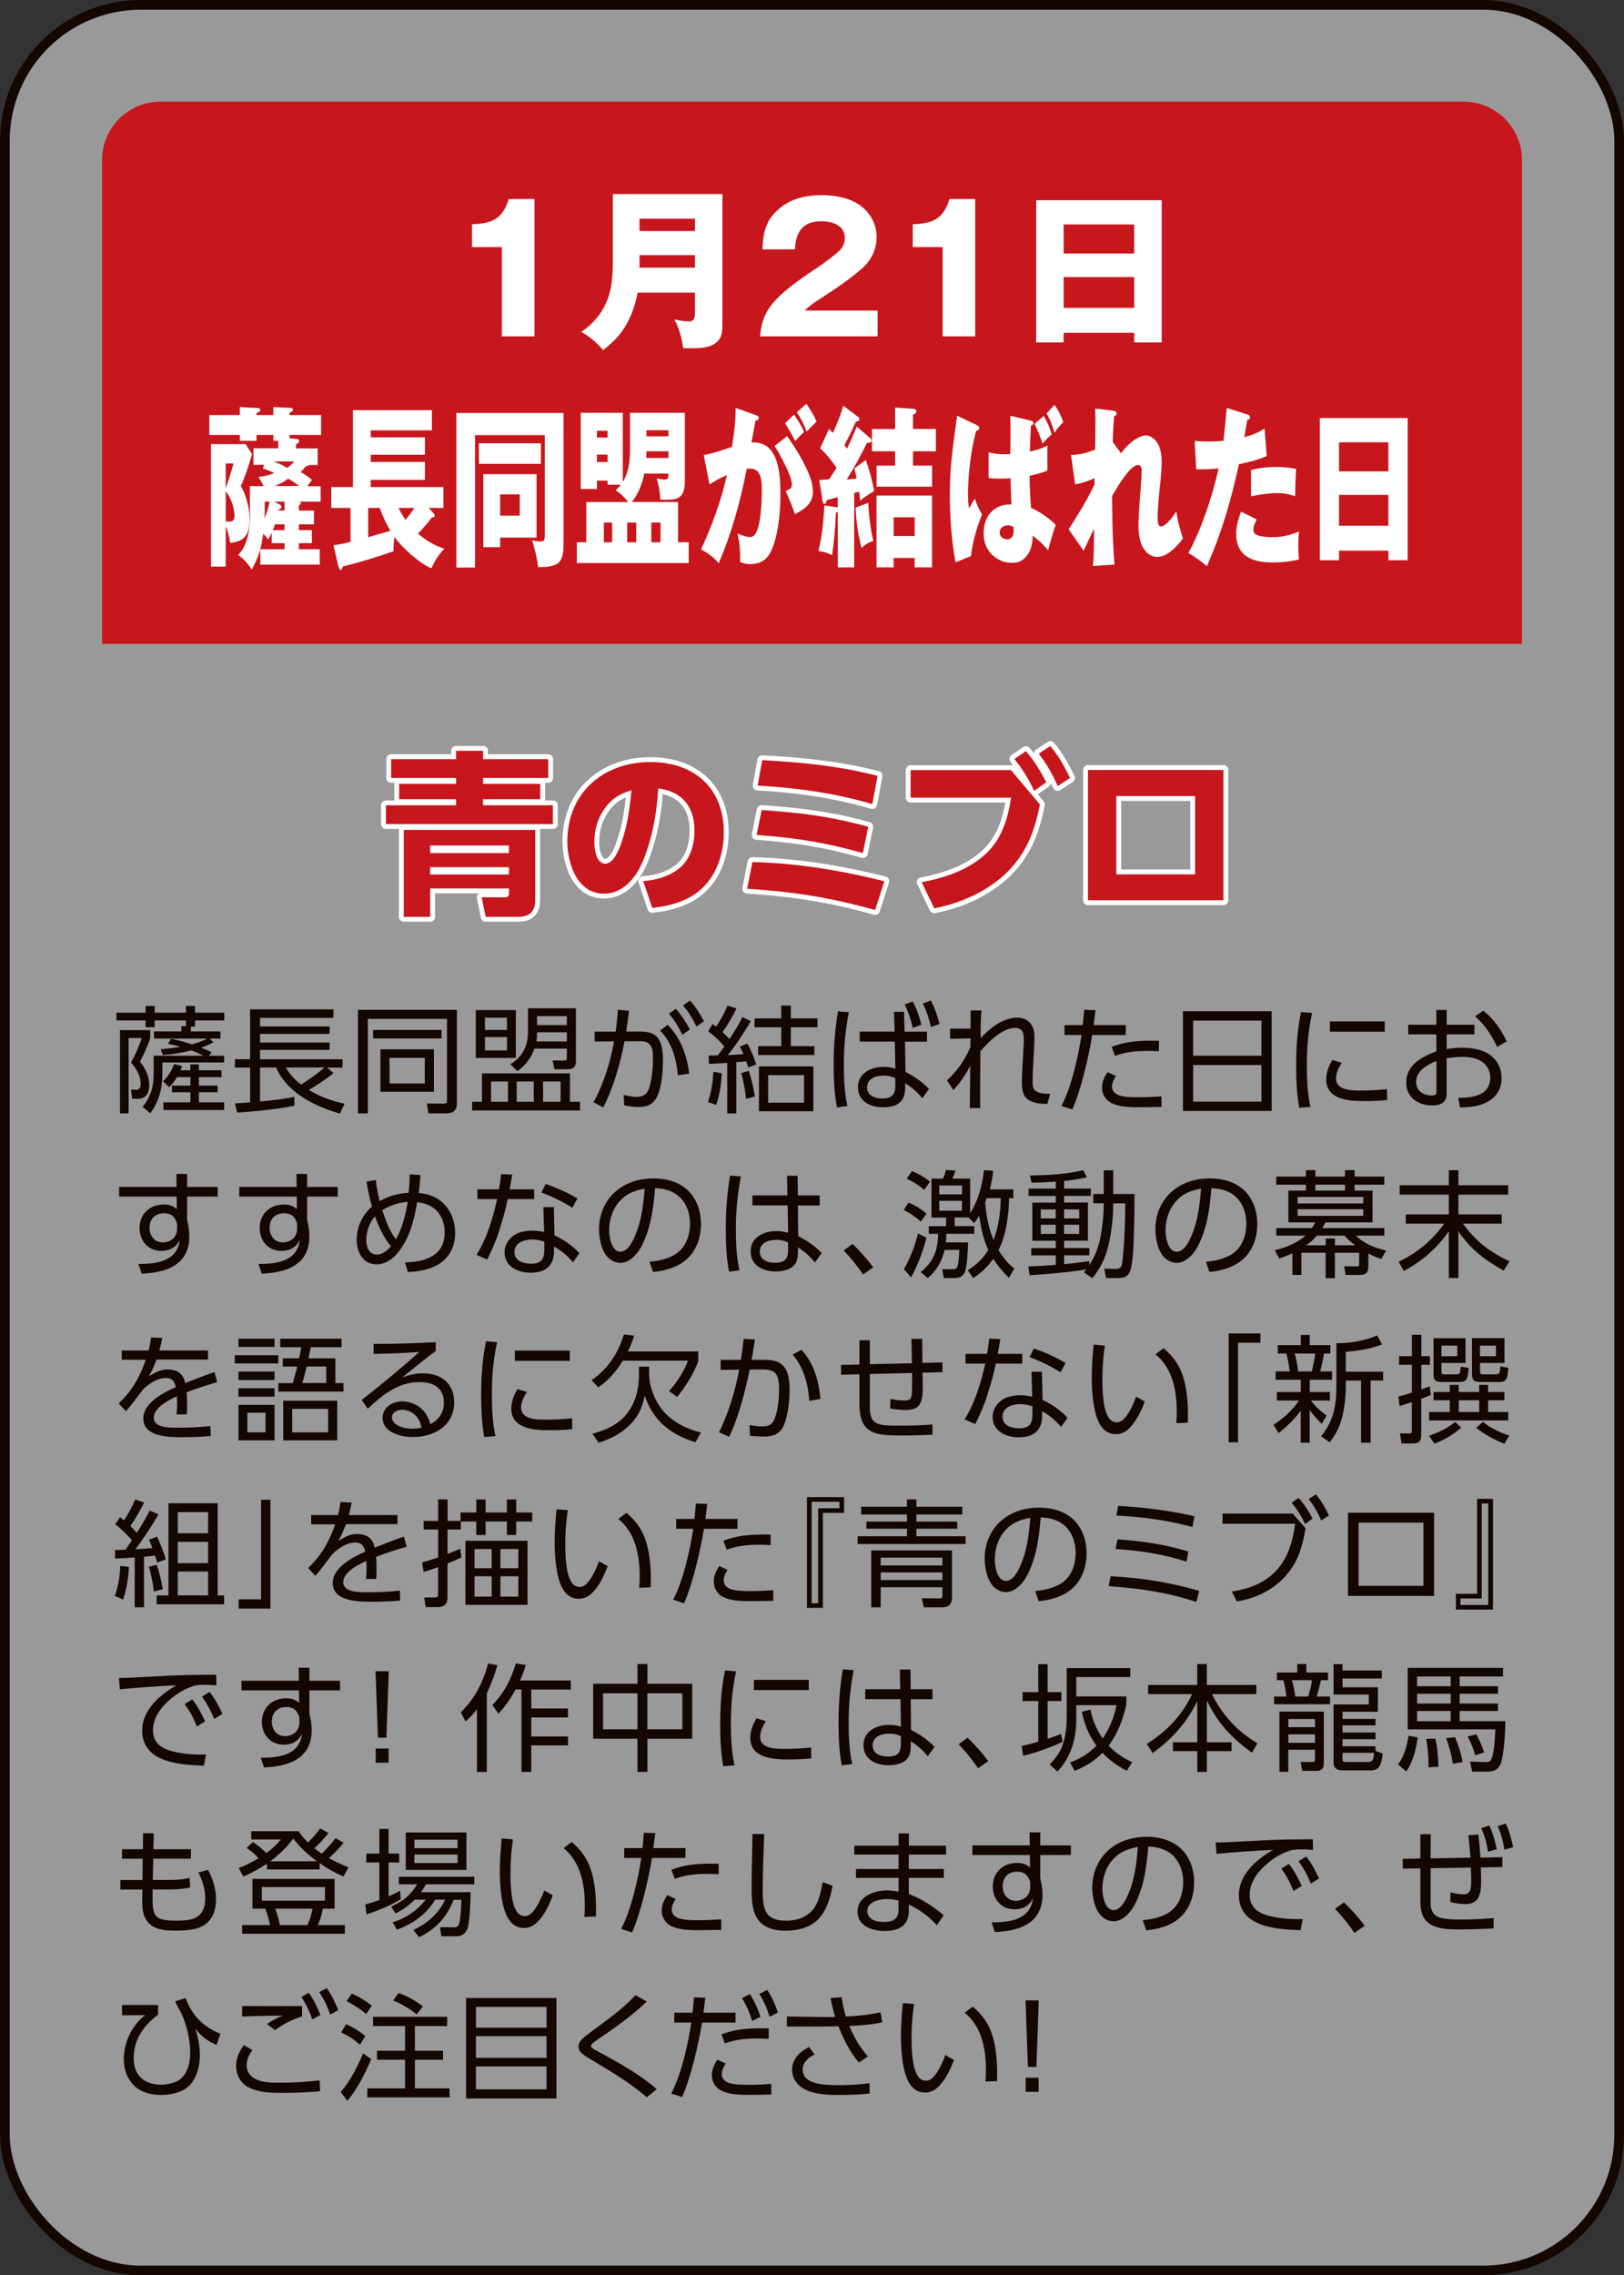 <?xml version="1.0" encoding="UTF-8"?>
<svg id="_レイヤー_2" data-name="レイヤー 2" xmlns="http://www.w3.org/2000/svg" viewBox="0 0 269.61 377.61">
  <rect x="0" y="0" width="269.61" height="377.61" fill="#333333" stroke="none"/>
  <defs>
    <style>
      .cls-1 {
        opacity: .5;
      }

      .cls-1, .cls-2 {
        fill: #fff;
      }

      .cls-3 {
        stroke: #fff;
        stroke-linecap: round;
        stroke-linejoin: round;
        stroke-width: 1.61px;
      }

      .cls-3, .cls-4 {
        fill: none;
      }

      .cls-4 {
        stroke: #140700;
        stroke-miterlimit: 10;
        stroke-width: 1.61px;
      }

      .cls-5 {
        fill: #140700;
      }

      .cls-6 {
        fill: #c8161d;
      }
    </style>
  </defs>
  <g id="img">
    <g>
      <g>
        <rect class="cls-1" x=".81" y=".81" width="268" height="376" rx="22.55" ry="22.55"/>
        <rect class="cls-4" x=".81" y=".81" width="268" height="376" rx="22.55" ry="22.55"/>
      </g>
      <path class="cls-6" d="M252.66,106.86H16.95V26.51c0-5.3,4.36-9.64,9.69-9.64h216.34c5.33,0,9.69,4.34,9.69,9.64v80.34Z"/>
      <g>
        <path class="cls-2" d="M83.33,41.01h-4.97v-3.79c3.31-.12,5.09-.87,6.1-4.19h4.27v22.79h-5.41v-14.81Z"/>
        <path class="cls-2" d="M105.85,48.58c-.44,2.4-1.39,4.92-2.94,6.88-.81,1.01-1.77,1.85-2.79,2.66-.81-1.04-2.44-2.46-3.63-3.04,1.86-1.22,3.31-2.89,4.18-4.92.61-1.42,1.07-3.09,1.07-6.71v-11.25h18.19v21.43c0,1.36-.06,2-.52,2.69-1.02,1.47-3.2,1.47-4.79,1.47-.7,0-.81,0-1.22-.03-.09-1.3-.76-3.64-1.45-4.74.55.12,1.74.32,2.38.32.99,0,1.05-.61,1.05-1.65v-3.12h-9.53ZM115.38,36.29h-9.21v2.05h9.21v-2.05ZM115.38,44.42v-2.08h-9.21v2.08h9.21Z"/>
        <path class="cls-2" d="M126.19,55.81c.17-2.26.81-4.05,2.35-5.76,1.54-1.68,3.2-3.01,7.03-5.55.96-.64,3.2-2.26,3.92-3.04.55-.61.76-1.21.76-2.02,0-2.05-2.12-2.72-3.84-2.72-3.17,0-4.27,1.74-4.45,4.66h-5.38c.12-2.75.52-4.8,2.7-6.68,2.03-1.76,4.53-2.31,7.15-2.31,2.76,0,5.75.64,7.59,2.83.99,1.16,1.51,2.6,1.51,4.14,0,1.76-.73,3.56-2.01,4.8-1.77,1.71-4.82,3.79-6.95,5.15-1.71,1.1-2.06,1.36-2.96,2.23h12.09v4.28h-19.53Z"/>
        <path class="cls-2" d="M156.5,41.01h-4.97v-3.79c3.31-.12,5.09-.87,6.1-4.19h4.27v22.79h-5.41v-14.81Z"/>
        <path class="cls-2" d="M176.58,55.24v1.59h-4.56v-23.6h20.84v23.6h-4.56v-1.59h-11.71ZM188.29,37.25h-11.71v4.83h11.71v-4.83ZM188.29,45.98h-11.71v5.12h11.71v-5.12Z"/>
        <path class="cls-2" d="M53.23,80.66v2.6h-3.56c.16.03.28.12.28.26,0,.12-.14.23-.33.35v.87h2.5v2.28h-2.5v.96h2.16v2.17h-2.16v1.01h3.46v2.55h-9.86v-2.55h4.03v-1.01h-2.14v-1.76c-.18.43-.37.78-.59,1.16-.28-.4-.49-.67-.83-.98-.32,2.63-.79,3.85-1.89,5.96-.65-1.01-1.4-1.82-2.26-2.43,1.44-1.42,1.95-3.93,1.95-6.33v-5.09h2.26c-.26-.58-.45-.9-.83-1.53,1-.12,1.65-.23,2.6-.67-.61-.29-1.24-.52-1.89-.72l.22-.61h-1.77v-2.75h4.11v-1.24h-.81v-.98h-2.79v.98h-2.77v-.98h-5.06v-3.3h5.06v-1.33l2.93.17c.24,0,.45,0,.45.35,0,.2-.14.29-.61.49v.32h2.79v-1.33l2.95.15c.16,0,.3.06.3.32,0,.29-.41.41-.57.43v.43h5.25v3.3h-5.25v.55l1.18.12c.22.03.41.06.41.35,0,.32-.2.4-.51.55v.67h3.6v2.75h-1.49c-.18.17-.24.2-.51.23-.28.38-.51.64-.83.93.77.46,1.28.78,1.89,1.3-.28.35-.49.64-.75,1.07h2.18ZM41.84,75.39c-.51,1.79-1.12,3.62-1.85,5.26.9,1.62,1.44,3.59,1.44,5.67,0,2.98-1.4,3.56-3.21,3.79-.14-1.01-.39-1.91-.75-2.78v6.71h-2.44v-20.33h5.74l1.08,1.68ZM37.47,81.03c.49-1.33.92-2.72,1.3-4.11h-1.3v4.11ZM37.47,86.53c.14.03.47.03.63.03.51,0,.83-.17.83-.98,0-1.39-.71-3.21-1.46-4.05v5ZM44.75,83.26h-.79c0,.93,0,1.85-.04,2.78.36-.87.65-1.82.83-2.78ZM45.66,87.02c-.1.29-.26.72-.37.96h1.95v-.96h-1.59ZM48.86,76.58h-3.44c1.08.41,1.22.49,2.24,1.07.43-.29.83-.61,1.2-1.07ZM45.54,83.26l.91.49c.12.06.3.15.3.41,0,.23-.2.29-.41.32-.02.12-.04.17-.08.26h.98v-1.48h-1.71ZM47.86,79.44c-.73.52-1.42.93-2.24,1.21h4.03c-.59-.46-1.16-.84-1.79-1.21Z"/>
        <path class="cls-2" d="M73.77,91.07c-.89.9-1.55,1.88-2.14,3.24-1.83-.69-4.8-3.33-6.16-5.21-.04.38-.14,1.5-.14,1.91,0,.17,0,.26.02.46-2.75.98-5.65,1.85-8.44,2.55-.14.43-.22.58-.37.58-.18,0-.3-.38-.41-.81l-.77-3.3c.93-.12,1.89-.32,2.83-.55v-5.64h-3.19v-3.47h3.6v-12.76h13.1v3.35h-10.15v1.16h8.99v2.89h-8.99v1.19h8.99v2.98h-8.99v1.19h12.06v3.47h-2.44l.77.84c.16.17.22.26.22.43,0,.29-.24.29-.45.29-.71.98-1.51,1.85-2.32,2.69,1.36,1.19,2.83,2.02,4.37,2.52ZM61.12,84.3v4.86l3.7-1.07c-.71-1.16-1.28-2.43-1.79-3.79h-1.91ZM68.81,84.3h-2.65c.35.69.73,1.36,1.16,1.97.53-.61,1.02-1.27,1.49-1.97Z"/>
        <path class="cls-2" d="M93.55,68.54v22.01c0,1.1-.16,2.34-.9,2.92-.63.49-1.85.64-2.56.64h-.75c-.1-1.1-.65-3.44-1-4.43.35.09.79.17,1.2.17.77,0,.91-.06.91-1.07v-16.57h-11.59v21.98h-3.09v-25.65h17.77ZM89.8,73.57v3.41h-10.29v-3.41h10.29ZM89.07,78.69v10.53h-6.04v1.59h-2.79v-12.12h8.83ZM83.03,85.58h3.25v-3.53h-3.25v3.53Z"/>
        <path class="cls-2" d="M114.34,90v3.44h-18.57v-3.44h1.57v-6.68h6.96c-.67-.81-1.28-1.47-2.12-1.94.37-.32.57-.52.87-.93h-2.18v-.69h-1.77v1.39h-2.69v-12.64h6.98v11.48c1.04-1.71,1.2-3.47,1.2-5.64v-5.84h9.11v11.28c0,3.1-1.44,3.15-3.19,3.15-.33,0-.57,0-.9-.06-.04-1.24-.24-2.29-.59-3.47.47.09,1.08.17,1.36.17.53,0,.57-.35.59-.98h-4.01c-.39,1.88-1.02,3.38-2.05,4.71h7.65v6.68h1.77ZM100.87,71.49h-1.77v1.13h1.77v-1.13ZM99.1,75.45v1.22h1.77v-1.22h-1.77ZM101.63,86.73h-1.38v3.27h1.38v-3.27ZM105.63,86.73h-1.51v3.27h1.51v-3.27ZM107.32,74.9c0,.32-.02.84-.04,1.1h3.7v-1.1h-3.66ZM110.98,72.41v-1.01h-3.66v1.01h3.66ZM109.66,86.73h-1.53v3.27h1.53v-3.27Z"/>
        <path class="cls-2" d="M122.15,67.7l3.31,1.19c.43.15.49.23.49.49,0,.29-.18.38-.53.41-.22,1.3-.45,2.52-.67,3.64h.37c3.74,0,4.45,4.14,4.45,8.56,0,3.01-.39,7.29-1.69,9.72-.81,1.53-2.09,1.91-3.35,1.91-.61,0-1.08-.12-1.65-.35,0-2.17-.02-2.6-.43-4.71.85.35,1.57.58,2.14.58,1.81,0,1.89-6.28,1.89-8.1s-.39-3.27-1.91-3.27c-.16,0-.47.03-.61.06-1.04,5.49-2.56,10.79-4.64,15.65-.9-1.07-1.85-1.71-2.93-2.31,1.77-3.82,3.31-7.95,4.29-12.32-1.1.46-1.87.87-2.89,1.56l-.96-4.89c1.1-.17,2.32-.55,4.7-1.36.43-2.75.59-4.54.61-6.45ZM130.69,72.39c1.16,1.65,2.42,3.64,3.29,5.58.51,1.1.98,2.29.98,3.64,0,2.05-1.61,3.01-2.99,3.73-.39-1.21-1.02-2.75-1.55-3.85.67-.26,1.04-.41,1.04-1.13,0-1.42-2.13-5.24-2.87-6.34l2.09-1.65ZM131.83,68.8c.65.95,1.14,1.76,1.67,2.86-.28.26-1.12,1.13-1.49,1.53-.34-.69-1.28-2.34-1.67-2.95l1.49-1.45ZM133.86,67.01c.63.87,1.24,1.91,1.71,2.95-.53.52-1.14,1.13-1.65,1.65-.53-1.3-.89-2.08-1.63-3.18l1.57-1.42Z"/>
        <path class="cls-2" d="M142.21,70.79l2.28,1.94c.1.09.2.2.2.38,0,.35-.33.38-.51.38h-.24c-1.28,2.55-1.91,3.73-3.37,6.1.06,0,1.22-.12,1.65-.17-.12-.61-.24-1.13-.39-1.68l1.91-1.39c.61,1.79,1.04,3.21,1.38,5.15-.81.46-1.55.98-2.32,1.59-.04-.49-.1-.98-.18-1.5-.26.09-.53.17-.81.23v12.35h-2.72v-9.2c-.1.06-.18.09-.31.12-.12,2.37-.28,4.74-.65,7.06-.81-.43-1.38-.61-2.26-.69.59-2.43.87-5.03.98-7.58l2.03.29c.06,0,.16.03.2.06v-1.71c-.61.15-1.28.32-1.83.49-.04.23-.16.64-.37.64-.16,0-.26-.2-.3-.43l-.57-3.56c.67-.03,1.04-.06,1.65-.12.22-.32.93-1.45,1.22-1.91-.83-1.21-1.73-2.31-2.72-3.24l1.46-3.18c.24.2.45.41.65.64.67-1.45,1.28-2.92,1.73-4.51l2.42,1.82c.12.09.24.17.24.41,0,.26-.18.35-.57.38-.57,1.36-1.24,2.66-1.91,3.93.08.09.22.26.43.58.59-1.19,1.12-2.4,1.61-3.64ZM142.04,84.24l2.1-.78c.12,2.05.36,4.37.85,6.31-.77.26-1.3.55-1.97,1.19-.57-2.34-.85-4.25-.98-6.71ZM155.37,71.2v3.7h-3.8v2.37h3.17v3.5h-9.21v-3.5h3.07v-2.37h-3.84v-3.7h3.84v-3.56l2.99.2c.22.03.53.06.53.43,0,.35-.37.46-.55.52v2.4h3.8ZM148.35,92.6v1.56h-2.83v-11.92h9.21v11.92h-2.89v-1.56h-3.5ZM151.85,85.86h-3.5v3.1h3.5v-3.1Z"/>
        <path class="cls-2" d="M162.1,70.53c.32.15.47.26.47.52,0,.29-.2.38-.49.43-.87,2.89-1.38,7.46-1.38,10.59,0,.87.04,1.45.18,2.29.24-.43.65-1.1.96-1.59.32.93.71,1.82,1.2,2.63-.81,1.91-1.63,4.66-1.83,6.88l-2.56,1.04c-.69-3.5-.96-7.52-.96-11.17,0-4.25.3-6.59,1.2-13.16l3.21,1.53ZM173.88,73.95v4.14c-.98.41-1.95.67-2.95.87.02,2.14.08,3.18.24,5.32,1.32.58,2.95,1.65,4.09,2.83-.49,1.39-.89,2.83-1.26,4.25-.75-1.01-1.65-1.76-2.56-2.46,0,1.24-.24,2.37-.9,3.24-.81,1.07-1.61,1.27-2.62,1.27-1.99,0-4.62-1.56-4.62-4.86,0-2.14.9-3.62,2.28-4.34.83-.43,1.46-.49,2.34-.49-.06-1.3-.12-2.95-.16-4.34-.45.03-1.26.06-1.73.06-.61,0-1.3-.03-1.91-.12v-4.25c1.1.26,1.87.32,2.46.32.47,0,.81,0,1.14-.03.02-1.01.04-2.17.04-3.27,0-.87-.02-2.23-.04-3.09l3.4.81c.3.09.43.15.43.38,0,.29-.22.38-.39.43-.1,1.45-.16,2.89-.18,4.31,1.2-.26,1.75-.41,2.91-.98ZM167.31,87.19c-.51,0-1.34.26-1.34,1.19,0,.87.79,1.13,1.26,1.13.65,0,1.06-.52,1.06-1.45,0-.15-.02-.46-.04-.61-.3-.17-.61-.26-.93-.26ZM174.59,72.1c-.57.46-1,.93-1.5,1.53-.47-1.36-.73-2.02-1.34-3.27l1.53-1.33c.59,1.04.96,1.82,1.32,3.07ZM176.52,70.07c-.59.58-.92.95-1.46,1.74-.26-1.01-.79-2.37-1.32-3.18l1.32-1.42c.53.61,1.18,1.97,1.46,2.86Z"/>
        <path class="cls-2" d="M186.11,75.22c1-1.39,2.73-2.95,4.15-2.95.75,0,1.53.61,1.99,1.42.47.84.61,2.02.61,3.09s-.18,2.95-.35,4.43c-.16,1.48-.32,3.36-.32,4.66,0,.67.04,1.5.53,1.5.83,0,2.03-1.65,2.56-2.49.24,1.59.51,2.63,1.1,4.48-1.1,1.53-2.69,3.07-4.29,3.07-.95,0-1.81-.61-2.38-1.65-.53-.98-.71-2.37-.71-3.59,0-.9.14-3.24.24-4.45.12-1.5.31-4.05.31-4.66,0-.55-.22-.9-.63-.9-1.22,0-3.09,3.07-4.29,5.12.04,5.47.08,7.09.38,11.4l-3.56.23c.14-1.5.18-3.33.18-6.16-.59,1.19-1.26,2.6-1.73,3.64l-2.48-3.56c1.48-2.31,3.03-4.8,4.27-7.4l.02-1.1c-.94.46-2.26.9-3.23,1.04l-.67-4.89c1.44,0,2.6-.35,3.99-.87.02-.69.06-3.27.06-4.48,0-.69-.02-1.79-.04-2.34l2.97.35c.22.03.57.09.57.46,0,.32-.18.41-.41.46-.1,1.39-.18,2.86-.22,4.28l1.38,1.85Z"/>
        <path class="cls-2" d="M203.66,67.7l3.46,1.1c.22.09.41.17.41.46,0,.35-.26.38-.45.38-.18,1.07-.35,2-.51,2.92,1.26-.35,2.2-.69,3.37-1.42l.35,4.54c-1.49.67-3.03,1.04-4.6,1.36-1.36,6.13-2.89,11.45-5.33,16.92-.91-.78-1.97-1.53-3.07-2.2,2.09-3.7,4.03-9.49,5.02-14.03-1.24.15-2.48.17-3.72.17l-.26-4.74c.79.09,1.57.12,2.36.12s1.73-.06,2.42-.12c.2-1.68.39-3.59.55-5.47ZM215.54,90.55c0,.72.04,1.53.1,2.31-1.38.32-2.79.49-4.21.49-2.3,0-6.2-.32-6.2-4.74,0-1.3.39-2.55.79-3.7l2.62,1.3c-.24.46-.55,1.1-.55,1.68,0,.38.12.64.37.78.57.4,2.05.49,2.73.49,1.57,0,2.97-.32,4.47-.95-.08.78-.12,1.68-.12,2.34ZM215.01,82.36c-1.06-.38-1.93-.52-3.01-.52-1.38,0-2.95.26-4.31.52v-4.34c1.42-.41,3.05-.52,4.33-.52.91,0,2.03.09,3.15.32-.08,1.5-.14,3.12-.16,4.54Z"/>
        <path class="cls-2" d="M222.3,91.39v1.59h-3.19v-23.6h14.58v23.6h-3.19v-1.59h-8.19ZM230.49,73.4h-8.19v4.83h8.19v-4.83ZM230.49,82.13h-8.19v5.12h8.19v-5.12Z"/>
      </g>
      <g>
        <g>
          <path class="cls-3" d="M80.19,129.11v.98h9.5v2.55h-9.5v1.01h11.6v3.12h-27.72v-3.12h11.65v-1.01h-9.45v-2.55h9.45v-.98h-10.78v-3.12h10.78v-1.39h4.48v1.39h10.81v3.12h-10.81ZM88.85,149.44c0,1.85-.96,2.72-2.79,2.72h-5.43l-.67-3.24h3.87c.67,0,.67-.43.67-.72v-.75h-13.08v4.71h-4.39v-14.43h21.83v11.71ZM71.41,140.33v1.24h13.08v-1.24h-13.08ZM71.41,143.92v1.21h13.08v-1.21h-13.08Z"/>
          <path class="cls-3" d="M106.78,146.23c2.3-.17,4.8-.9,6.45-2.55,1.57-1.56,2.06-3.82,2.06-5.93,0-3.82-2.09-6.48-6.02-6.88-.2,3.96-.93,7.95-2.38,11.66-1.1,2.83-3.22,5.78-6.63,5.78-4.45,0-6.07-4.98-6.07-8.68,0-8.01,5.93-13.16,13.8-13.16,7.24,0,12.18,4.31,12.18,11.69,0,3.5-1.22,7.26-3.98,9.6-2.18,1.85-5.11,2.63-7.9,2.92l-1.51-4.45ZM100.24,134.4c-1.08,1.56-1.57,3.47-1.57,5.35,0,1.13.32,3.59,1.8,3.59,1.39,0,2.3-2.31,2.67-3.41,1.05-3.01,1.39-5.64,1.69-8.79-2.03.67-3.37,1.42-4.59,3.27Z"/>
          <path class="cls-3" d="M146.82,146.26l-1.54,4.77c-7.44-2.08-13.54-3.04-21.24-3.53l.87-4.43c7.41.17,14.73,1.39,21.91,3.18ZM144.15,137.21l-.9,4.37c-6.34-1.79-11.1-2.52-17.64-3.01l.84-4.14c6.51.46,11.33,1.04,17.7,2.78ZM145.69,128.76l-.87,4.69c-6.19-1.82-12.61-2.72-19.04-3.07l.76-4.22c6.6.35,12.7.95,19.15,2.6Z"/>
          <path class="cls-3" d="M167.83,127.81l4.82,5.7c-.81,4.05-1.98,7.46-4.82,10.59-3.25,3.56-8.08,5.76-12.73,6.65l-2.09-4.34c3.89-.72,7.93-2.08,10.84-4.89,2.53-2.46,3.49-5.76,4.01-9.14h-16.68v-4.57h16.65ZM170.3,124.65c1.39,1.56,2.44,3.33,3.4,5.18l-2.01,1.42c-1.05-2.2-1.8-3.38-3.28-5.29l1.89-1.3ZM174.37,123.81c1.42,1.71,2.3,3.33,3.28,5.29l-2.06,1.36c-.96-2.17-1.71-3.47-3.14-5.38l1.92-1.27Z"/>
          <path class="cls-3" d="M203.11,127.78v21.63h-22.49v-21.63h22.49ZM185.33,132.12v12.99h13.08v-12.99h-13.08Z"/>
        </g>
        <g>
          <path class="cls-6" d="M80.19,129.11v.98h9.5v2.55h-9.5v1.01h11.6v3.12h-27.72v-3.12h11.65v-1.01h-9.45v-2.55h9.45v-.98h-10.78v-3.12h10.78v-1.39h4.48v1.39h10.81v3.12h-10.81ZM88.85,149.44c0,1.85-.96,2.72-2.79,2.72h-5.43l-.67-3.24h3.87c.67,0,.67-.43.67-.72v-.75h-13.08v4.71h-4.39v-14.43h21.83v11.71ZM71.41,140.33v1.24h13.08v-1.24h-13.08ZM71.41,143.92v1.21h13.08v-1.21h-13.08Z"/>
          <path class="cls-6" d="M106.78,146.23c2.3-.17,4.8-.9,6.45-2.55,1.57-1.56,2.06-3.82,2.06-5.93,0-3.82-2.09-6.48-6.02-6.88-.2,3.96-.93,7.95-2.38,11.66-1.1,2.83-3.22,5.78-6.63,5.78-4.45,0-6.07-4.98-6.07-8.68,0-8.01,5.93-13.16,13.8-13.16,7.24,0,12.18,4.31,12.18,11.69,0,3.5-1.22,7.26-3.98,9.6-2.18,1.85-5.11,2.63-7.9,2.92l-1.51-4.45ZM100.24,134.4c-1.08,1.56-1.57,3.47-1.57,5.35,0,1.13.32,3.59,1.8,3.59,1.39,0,2.3-2.31,2.67-3.41,1.05-3.01,1.39-5.64,1.69-8.79-2.03.67-3.37,1.42-4.59,3.27Z"/>
          <path class="cls-6" d="M146.82,146.26l-1.54,4.77c-7.44-2.08-13.54-3.04-21.24-3.53l.87-4.43c7.41.17,14.73,1.39,21.91,3.18ZM144.15,137.21l-.9,4.37c-6.34-1.79-11.1-2.52-17.64-3.01l.84-4.14c6.51.46,11.33,1.04,17.7,2.78ZM145.69,128.76l-.87,4.69c-6.19-1.82-12.61-2.72-19.04-3.07l.76-4.22c6.6.35,12.7.95,19.15,2.6Z"/>
          <path class="cls-6" d="M167.83,127.81l4.82,5.7c-.81,4.05-1.98,7.46-4.82,10.59-3.25,3.56-8.08,5.76-12.73,6.65l-2.09-4.34c3.89-.72,7.93-2.08,10.84-4.89,2.53-2.46,3.49-5.76,4.01-9.14h-16.68v-4.57h16.65ZM170.3,124.65c1.39,1.56,2.44,3.33,3.4,5.18l-2.01,1.42c-1.05-2.2-1.8-3.38-3.28-5.29l1.89-1.3ZM174.37,123.81c1.42,1.71,2.3,3.33,3.28,5.29l-2.06,1.36c-.96-2.17-1.71-3.47-3.14-5.38l1.92-1.27Z"/>
          <path class="cls-6" d="M203.11,127.78v21.63h-22.49v-21.63h22.49ZM185.33,132.12v12.99h13.08v-12.99h-13.08Z"/>
        </g>
      </g>
      <g>
        <path class="cls-5" d="M37.21,175.21v1.12h-10.25v1.89c0,2.43-.56,4.57-2.01,6.54l-1.28-1.06c1.36-1.68,1.84-3.34,1.84-5.48v-3.01h8.26c-.64-.35-1.32-.62-2-.89-1.67.42-3,.64-4.73.77l-.35-.95c1.08-.1,2.17-.21,3.24-.42-.66-.19-1.36-.35-2.03-.48l.48-.83c1.14.15,2.38.56,3.49.91.76-.21,1.88-.58,2.56-.96h-8.86v-1.18h4.54v-.87h.76v-.96h-5.19v1.14h-1.51v-1.14h-4.84v-1.29h4.84v-1.12h1.51v1.12h5.19v-1.12h1.51v1.12h4.85v1.29h-4.85v1.04h-.7v.79h4.92v1.18h-1.8l.62.6c-.72.42-1.26.64-2.03.91.66.25,1.1.44,1.74.77l-.45.58h2.54ZM24.94,170.95v1.33c-.29,1.08-1.16,2.84-1.69,3.92.91,1.16,1.53,2.43,1.53,3.92,0,1.21-.52,2.24-1.88,2.24h-.95l-.21-1.52.85.02c.6.02.76-.43.76-.93,0-1.39-.7-2.58-1.61-3.59.64-1.06,1.43-2.89,1.78-4.07h-2.17v12.5h-1.43v-13.81h5.02ZM31.61,177.62v-.98h1.41v.98h3.76v1.14h-3.76v1.41h3.12v1.1h-3.12v1.68h4.19v1.27h-10.08v-1.27h4.48v-1.68h-3.06v-1.1h3.06v-1.41h-2.23c-.41.68-.74,1.1-1.28,1.66l-1.03-.96c.89-.89,1.39-1.72,1.84-2.87l1.32.33c-.08.25-.16.46-.27.71h1.65Z"/>
        <path class="cls-5" d="M55.39,178.07c-1.08.91-2.87,2.1-4.11,2.82,1.92,1.16,3.76,1.81,5.93,2.28l-.78,1.64c-4.26-1.23-8.7-3.41-10.6-7.64h-2.66v5.63c1.78-.14,3.95-.41,5.7-.75v1.45c-2.67.58-6.72.98-9.5,1.14l-.37-1.52c.83-.06,1.69-.1,2.52-.17v-5.77h-2.52v-1.39h2.52v-8.27h13.84v1.41h-12.19v1.43h11.55v1.23h-11.55v1.43h11.55v1.23h-11.55v1.54h13.7v1.39h-2.56l1.07.91ZM47.48,177.16c.6,1.16,1.47,2.02,2.5,2.84,1.07-.66,3-1.99,3.88-2.84h-6.38Z"/>
        <path class="cls-5" d="M75.86,183.06c0,1.35-.7,1.72-1.96,1.72h-2.77l-.27-1.64,2.69.02c.5,0,.66-.06.66-.62v-13.44h-13.14v15.68h-1.65v-17.19h16.43v15.47ZM73.3,170.93v1.41h-11.36v-1.41h11.36ZM72.04,174.15v7.04h-8.89v-7.04h8.89ZM64.67,175.56v4.26h5.85v-4.26h-5.85Z"/>
        <path class="cls-5" d="M78.38,184.3v-1.45h1.63v-4.71h14.61v4.71h1.67v1.45h-17.91ZM85.64,167.63v7.95h-6.65v-7.95h6.65ZM80.51,168.9v2.02h3.66v-2.02h-3.66ZM80.51,172.11v2.22h3.66v-2.22h-3.66ZM81.52,179.49v3.36h2.81v-3.36h-2.81ZM95.61,176.21c0,.77-.43,1.25-1.22,1.25h-2.33l-.33-1.47,1.92.02c.39,0,.46-.14.46-.5v-1.48h-5.39c-.5,1.5-1.53,2.82-2.81,3.74l-1.18-1.16c2.02-1.2,2.93-3.07,2.93-5.36v-3.92h7.95v8.87ZM85.78,179.49v3.36h2.83v-3.36h-2.83ZM89.15,171.31v.41c0,.39-.04.73-.1,1.12h5.06v-1.52h-4.96ZM89.15,168.63v1.5h4.96v-1.5h-4.96ZM90.16,179.49v3.36h2.91v-3.36h-2.91Z"/>
        <path class="cls-5" d="M100.16,183.79l-1.63-.85c1.72-3.14,2.77-6.6,3.41-10.11l-3.22.02v-1.64h3.49c.17-1.2.29-2.41.37-3.63l1.84.17c-.14,1.16-.27,2.31-.46,3.45h2.21c1.09,0,2.27.12,3,1,.79.96.89,2.57.89,3.76,0,1.77-.17,4.17-.87,5.81-.27.68-.87,1.39-1.55,1.68-.52.21-1.1.27-1.65.27-.79,0-1.57-.12-2.36-.27l-.1-1.72c.66.13,1.49.31,2.17.31,1.36,0,1.92-.73,2.21-1.97.35-1.39.5-2.95.5-4.38,0-1.62-.17-2.91-2.13-2.89l-2.6.02c-.7,3.63-1.82,7.68-3.53,10.96ZM114.43,178.18l-1.9.27c-.21-2.64-.99-5.5-2.95-7.41l1.26-.96c2.21,2.22,3.18,5.07,3.59,8.1ZM112.2,167.42c.99,1.1,1.63,2.16,2.33,3.43l-1.24.89c-.7-1.43-1.22-2.28-2.23-3.51l1.14-.81ZM114.54,166.05c1.01,1.1,1.61,2.14,2.33,3.43l-1.24.87c-.72-1.45-1.22-2.24-2.23-3.49l1.14-.81Z"/>
        <path class="cls-5" d="M118.9,183.37l-1.38-.48c.58-1.6.81-3.32.91-5.01l1.39.23c-.08,1.83-.33,3.53-.93,5.27ZM123.27,168.81l1.38.66c-1.03,1.77-2.52,4.05-3.82,5.63.87-.04,1.74-.08,2.6-.15-.17-.43-.39-.85-.6-1.25l1.22-.5c.66,1.1,1.1,2.24,1.49,3.45l-1.32.52c-.1-.35-.19-.69-.33-1.04-.54.06-1.1.12-1.65.15v8.51h-1.51v-8.39c-1.03.06-2.03.12-3.04.17l-.04-1.39c.48,0,.99,0,1.49-.02.39-.48.76-.96,1.12-1.47-.89-1.06-1.59-1.7-2.68-2.53l.72-1.23c.19.14.39.27.58.44.74-1.04,1.41-2.3,1.9-3.47l1.49.46c-.49,1.04-1.63,3.03-2.33,3.93.41.37.79.75,1.16,1.16.78-1.18,1.53-2.37,2.15-3.65ZM125.32,181.98l-1.47.39c-.1-1.25-.43-3.07-.8-4.28l1.26-.37c.46,1.39.79,2.82,1.01,4.26ZM131.29,166.88v2.14h4.42v1.47h-4.42v3.13h3.91v1.47h-9.34v-1.47h3.84v-3.13h-4.44v-1.47h4.44v-2.14h1.59ZM135.03,184.43h-9.03v-7.45h9.03v7.45ZM127.53,178.43v4.57h5.95v-4.57h-5.95Z"/>
        <path class="cls-5" d="M140.92,167.98c-.58,3.11-.83,5.69-.83,8.85,0,2.24.1,4.53.6,6.73l-1.73.23c-.46-2.24-.56-4.82-.56-7.12,0-2.95.23-5.9.72-8.83l1.8.14ZM148.42,167.92h1.67l.08,3.3h3.72v1.66h-3.64l.08,5.02c1.38.68,2.85,1.7,3.9,2.82l-1.12,1.56c-.78-1.02-1.74-1.83-2.83-2.51v.71c-.02,2.49-1.39,3.28-3.74,3.28-2.05,0-4.11-.98-4.11-3.32s2.19-3.38,4.24-3.38c.7,0,1.32.1,1.98.29l-.1-4.48h-5.83v-1.66h5.79l-.08-3.3ZM146.68,178.51c-1.24,0-2.73.46-2.73,1.95,0,1.37,1.3,1.85,2.48,1.85,2.11,0,2.21-1.22,2.21-2.18v-1.2c-.68-.29-1.22-.42-1.96-.42ZM151.52,166.2c.7,1.27,1.07,2.47,1.45,3.86l-1.43.54c-.35-1.52-.68-2.49-1.34-3.9l1.32-.5ZM154.53,166.05c.72,1.35,1.05,2.41,1.45,3.88l-1.43.52c-.35-1.5-.66-2.49-1.34-3.9l1.32-.5Z"/>
        <path class="cls-5" d="M157.73,172.4v-1.68h3.39c.02-1,.02-2.01.02-3.03h1.8c-.14,1.54-.14,3.07-.14,4.61,1.57-1.7,3.72-3.41,6.14-3.41.99,0,1.94.48,2.4,1.35.31.58.39,1.12.39,1.75,0,.41,0,.79-.02,1.2l-.14,2.76c-.06,1.04-.14,2.1-.14,3.43,0,.91.04,1.48.74,1.81.56.27,1.26.33,1.88.33h.31l-.5,1.7c-.95-.02-1.96-.1-2.83-.52-1.32-.62-1.38-2.02-1.38-3.3,0-1.18.1-2.33.16-3.51l.14-2.74c.02-.14.02-.35.02-.5,0-.81-.06-1.02-.19-1.37-.19-.48-.74-.69-1.24-.69-2.13,0-4.48,2.35-5.78,3.88-.02,2.72-.04,5.42-.04,8.14,0,.42.02.87.02,1.29h-1.74c.04-2.33.04-4.69.08-7.02-.81,1.54-1.65,2.76-2.81,4.05l-1.05-1.64c1.78-1.64,2.89-3.3,3.88-5.48,0-.48,0-.98.02-1.47l-3.39.06Z"/>
        <path class="cls-5" d="M178.02,184.14l-1.8-.6c1.67-3.2,2.79-8.18,3.33-11.77h-2.83v-1.64h3.04c.08-.85.16-1.7.23-2.55l1.88.06c-.1.83-.19,1.66-.31,2.49h5.33v1.64h-5.56c-.6,3.63-1.84,9.05-3.31,12.36ZM185.27,178.57c-.35.5-.66,1.12-.66,1.75,0,.71.48,1.23,1.14,1.45,1.03.33,2.29.33,3.35.33,1.24,0,2.48-.06,3.72-.15l.02,1.75c-1.24.02-2.46.06-3.7.06-1.49,0-3.18-.02-4.56-.66-1.03-.48-1.63-1.52-1.63-2.62,0-.96.41-1.76.91-2.55l1.39.64ZM191.2,172.72c.39,0,.8,0,1.2.02v1.73c-.66-.04-1.32-.06-1.98-.06-1.84,0-3.57.19-5.31.81l-.56-1.49c2.27-.85,4.22-1.02,6.65-1.02Z"/>
        <path class="cls-5" d="M211.12,167.82v16.55h-14.73v-16.55h14.73ZM209.42,175.21v-5.83h-11.34v5.83h11.34ZM198.08,182.83h11.34v-6.08h-11.34v6.08Z"/>
        <path class="cls-5" d="M217.83,168.11c-.66,2.95-.87,5.71-.87,8.72,0,2.24.1,4.69.6,6.87l-1.88.15c-.37-2.3-.5-4.44-.5-6.73,0-3.07.17-6.15.81-9.16l1.84.15ZM222.77,176.39c-.5.71-.97,1.7-.97,2.59,0,2.01,2.66,2.01,4.09,2.01s2.93-.08,4.38-.23l.02,1.81c-1.24.12-2.5.17-3.74.17-2.56,0-6.38-.19-6.38-3.61,0-1.14.45-2.26,1.03-3.22l1.57.48ZM229.89,169.52v1.7h-9.11v-1.7h9.11Z"/>
        <path class="cls-5" d="M240.16,174.11c.91-.15,1.63-.23,2.54-.23,1.55,0,3.39.25,4.67,1.2,1.28.93,1.92,2.31,1.92,3.88,0,2.22-1.36,3.68-3.41,4.36-1.12.39-2.31.44-3.49.48l-.29-1.6c1.32-.02,2.67-.08,3.84-.71.97-.5,1.47-1.52,1.47-2.59s-.41-1.93-1.2-2.57c-.89-.71-2.27-.93-3.39-.93-.89,0-1.76.1-2.66.23v5.9c0,1.52-1.07,1.93-2.42,1.93-2.31,0-4.28-1.31-4.28-3.78,0-2.97,2.58-4.28,5-5.21v-2.8h-4.67v-1.6h4.67v-2.45h1.71v2.45h4.61v1.6h-4.61v2.43ZM235.1,179.59c0,1.47,1.24,2.22,2.58,2.22.74,0,.79-.29.79-.56v-5.17c-1.53.64-3.37,1.6-3.37,3.51ZM246.23,167.73c1.8,1.41,2.93,3.09,3.91,5.09l-1.59.93c-.97-1.99-1.96-3.61-3.66-5.07l1.34-.95Z"/>
        <path class="cls-5" d="M36.14,196.99v1.6h-5.08v3.88c.23.91.37,1.77.37,2.72,0,4.76-3.84,6.02-7.91,6.19l-.54-1.62h.27c2.91,0,6.22-.52,6.59-4.01-.58,1.29-1.67,1.85-3.06,1.85-2.17,0-3.61-1.66-3.61-3.78,0-2.33,1.69-3.92,4.01-3.92.87,0,1.51.19,2.17.77l-.02-2.08h-9.55v-1.6h9.54l-.04-2.16h1.78v2.16h5.08ZM27.25,201.35c-1.47,0-2.42.94-2.42,2.39,0,1.33.78,2.45,2.19,2.45,1.32,0,2.38-.89,2.38-2.24v-.85c-.29-1.12-.95-1.75-2.15-1.75Z"/>
        <path class="cls-5" d="M56.07,196.99v1.6h-5.08v3.88c.23.91.37,1.77.37,2.72,0,4.76-3.84,6.02-7.91,6.19l-.54-1.62h.27c2.91,0,6.22-.52,6.59-4.01-.58,1.29-1.67,1.85-3.06,1.85-2.17,0-3.6-1.66-3.6-3.78,0-2.33,1.69-3.92,4.01-3.92.87,0,1.51.19,2.17.77l-.02-2.08h-9.55v-1.6h9.53l-.04-2.16h1.78v2.16h5.08ZM47.18,201.35c-1.47,0-2.42.94-2.42,2.39,0,1.33.77,2.45,2.19,2.45,1.32,0,2.38-.89,2.38-2.24v-.85c-.29-1.12-.95-1.75-2.15-1.75Z"/>
        <path class="cls-5" d="M60.85,196.1l1.53-.27c.14,1.18.35,2.35.66,3.51,1.43-.83,3.12-1.31,4.79-1.37.12-1.06.17-2.02.19-3.07l1.78.12c-.06.98-.14,1.99-.29,2.97,1.3.12,2.44.43,3.51,1.22,1.71,1.27,2.54,3.32,2.54,5.4,0,2.55-1.18,4.57-3.55,5.63-1.32.58-2.87.81-4.3.87l-.47-1.6c1.78-.08,3.41-.23,4.9-1.29,1.22-.89,1.69-2.24,1.69-3.68,0-1.52-.58-3.12-1.84-4.05-.81-.6-1.73-.85-2.73-.98-.41,2.37-.97,4.88-2.23,6.98-.99,1.66-2.44,3.34-4.54,3.34-2.29,0-3.27-2.08-3.27-4.09,0-2.12.93-4.13,2.54-5.5-.41-1.35-.7-2.74-.91-4.13ZM62.26,201.85c-.95,1.08-1.45,2.53-1.45,3.95,0,1.12.43,2.41,1.76,2.41.95,0,1.76-.71,2.34-1.39-1.12-1.23-2.13-3.4-2.66-4.98ZM67.69,199.46c-1.49.12-2.96.58-4.22,1.39.43,1.37,1.3,3.74,2.27,4.8,1.05-1.79,1.61-4.15,1.96-6.19Z"/>
        <path class="cls-5" d="M88.69,197.38v1.62h-4.4c-.35,1.76-.85,3.49-1.4,5.19-.52,1.7-1.22,3.26-2,4.84l-1.78-.77c1.76-2.84,2.69-6.04,3.43-9.26h-3.28v-1.62h3.59c.13-.85.25-1.68.35-2.53l1.84.08c-.14.81-.27,1.64-.43,2.45h4.07ZM92.06,205.03c1.47.64,3.04,1.76,4.13,2.95l-1.07,1.52c-.93-1.12-1.88-1.89-3.14-2.62v.79c-.02,2.47-1.49,3.55-3.88,3.55-2.11,0-4.34-1-4.34-3.39,0-1.1.58-2.08,1.45-2.74.87-.64,2.07-.85,3.14-.85.68,0,1.3.08,1.98.23l-.12-4.13h1.74l.1,4.69ZM88.32,205.71c-1.28,0-2.91.52-2.91,2.06s1.49,1.95,2.75,1.95c1.71,0,2.21-.75,2.21-2.35v-1.29c-.7-.25-1.32-.37-2.05-.37ZM95.04,200.43c-1.71-1.04-3.27-1.81-5.15-2.51l.68-1.43c2.02.7,3.45,1.35,5.29,2.39l-.81,1.54Z"/>
        <path class="cls-5" d="M107.84,209.41c1.43-.15,2.58-.37,3.88-1.02,2.02-1.02,2.83-3.18,2.83-5.32,0-1.99-.78-3.99-2.56-5.05-1.01-.58-2.09-.79-3.24-.83-.14,1.62-.29,3.24-.62,4.84-.33,1.7-1.01,3.84-1.92,5.3-.7,1.1-1.84,2.26-3.24,2.26-.8,0-1.57-.42-2.11-.98-1.03-1.1-1.41-3.16-1.41-4.61,0-2.74,1.22-5.3,3.51-6.85,1.63-1.12,3.59-1.58,5.54-1.58,2.87,0,5.6,1.04,6.96,3.68.64,1.2.91,2.55.91,3.9,0,2.26-.78,4.53-2.56,6-1.45,1.22-3.53,1.77-5.39,1.95l-.58-1.68ZM102.7,199.56c-1.07,1.25-1.57,3.01-1.57,4.65,0,1.1.39,3.53,1.86,3.53,1.16,0,2-1.6,2.38-2.51,1.14-2.59,1.43-5.19,1.65-7.97-1.82.37-3.1.83-4.32,2.3Z"/>
        <path class="cls-5" d="M123,195.24c-.58,3.11-.83,5.69-.83,8.83,0,2.26.1,4.55.6,6.75l-1.74.23c-.45-2.24-.54-4.82-.54-7.1,0-2.97.21-5.92.72-8.85l1.8.14ZM136.08,198.4v1.66h-3.62l.06,5.09c1.38.68,2.85,1.7,3.9,2.82l-1.14,1.56c-.76-1-1.72-1.83-2.81-2.51v.71c0,.64-.04,1.27-.35,1.85-.64,1.16-2.17,1.43-3.37,1.43-2.07,0-4.13-.98-4.13-3.32s2.17-3.38,4.22-3.38c.7,0,1.32.1,2,.29l-.08-4.55h-5.85v-1.66h5.81l-.06-3.26h1.76l.04,3.26h3.62ZM128.87,205.77c-1.24,0-2.73.46-2.73,1.95,0,1.39,1.32,1.85,2.52,1.85,1.73,0,2.17-.68,2.17-2.18v-1.2c-.68-.29-1.22-.43-1.96-.43Z"/>
        <path class="cls-5" d="M144.99,210.32l-1.71,1.2c-.97-1.45-2.01-2.74-3.22-3.99l1.47-1.08c1.16,1.08,2.5,2.59,3.45,3.88Z"/>
        <path class="cls-5" d="M153.81,201.45l-.95,1.29c-.81-.75-1.82-1.43-2.83-1.95l.81-1.2c1.09.44,2.11,1.06,2.97,1.85ZM151.26,212l-1.2-1.37c1.08-1.87,1.82-3.82,2.34-5.92l1.39.69c-.5,2.14-1.45,4.67-2.54,6.6ZM154.41,196.1l-.97,1.37c-.93-.79-1.8-1.33-2.91-1.85l.87-1.27c1.16.48,2,.98,3,1.75ZM168.23,197.38v1.47h-.7c-.06,2.76-.48,6.13-1.76,8.62.72,1.18,1.53,2.22,2.62,3.07l-.89,1.54c-1.01-1-1.82-1.95-2.6-3.16-.95,1.35-1.98,2.3-3.33,3.2l-.91-1.31c1.43-.91,2.54-1.91,3.41-3.36-.83-1.79-1.24-3.76-1.51-5.71-.27.5-.49.81-.83,1.27l-.93-.95h-2.31v1.43h3.26v1.27h-4.63c-.02.5-.02.95-.08,1.43h3.68c-.02,1.06-.17,3.99-.52,4.88-.33.81-.95,1.04-1.78,1.04h-1.74l-.25-1.48,1.8.02c.33.02.62-.17.74-.48.17-.5.27-2.14.31-2.74h-2.46c-.47,1.93-1.28,3.38-2.79,4.69l-1.18-1c2.19-1.79,2.81-3.57,2.91-6.35h-1.57v-1.27h2.87v-1.43h-2.42v-6.46h1.9c.21-.46.39-.95.5-1.45l1.59.12c-.16.46-.31.91-.52,1.33h2.95v5.73c1.34-2.08,2.03-4.67,2.29-7.14l1.53.1c-.12,1.1-.27,2.03-.56,3.09h3.95ZM155.93,196.74v1.48h3.78v-1.48h-3.78ZM155.93,199.29v1.64h3.78v-1.64h-3.78ZM163.56,199.54c.14,2.08.56,4.3,1.38,6.23.87-2.16,1.16-4.61,1.2-6.92h-2.33c-.08.23-.15.46-.25.69Z"/>
        <path class="cls-5" d="M182.89,204.07c.21-1.35.35-2.84.35-4.2v-.17h-1.74v-1.54h1.74v-3.93h1.57v3.93h3.53c0,2.24-.02,4.49-.1,6.75-.04,1.72-.1,3.8-.46,5.46-.27,1.31-.87,1.74-2.19,1.74h-1.96l-.31-1.56,1.9.04c1.05.02,1.05-.62,1.2-2.02.27-2.72.39-6.09.39-8.85h-2v.25c0,2.18-.31,4.75-.83,6.87-.46,1.95-1.36,3.76-2.64,5.3l-1.39-.98c.14-.17.27-.33.41-.5-2.52.46-6.84.83-9.44.98l-.19-1.45c1.53-.06,3.04-.15,4.55-.27v-1.58h-4.07v-1.2h4.07v-1.22h-3.9v-6.33h3.9v-1.1h-4.52v-1.22h4.52v-1.16c-1.34.08-2.67.15-4.03.17l-.27-1.2c3.06-.04,5.83-.17,8.84-.87l.64,1.18c-1.28.29-2.5.46-3.8.6v1.27h4.44v1.22h-4.44v1.1h3.95v6.33h-3.95v1.22h4.19v1.2h-4.19v1.47c1.4-.12,2.79-.31,4.19-.5v.66c1.22-1.89,1.73-3.65,2.05-5.86ZM172.79,200.71v1.5h2.48v-1.5h-2.48ZM172.79,203.26v1.52h2.48v-1.52h-2.48ZM176.65,200.71v1.5h2.52v-1.5h-2.52ZM176.65,203.26v1.52h2.52v-1.52h-2.52Z"/>
        <path class="cls-5" d="M200.2,209.41c1.43-.15,2.58-.37,3.88-1.02,2.02-1.02,2.83-3.18,2.83-5.32,0-1.99-.78-3.99-2.56-5.05-1.01-.58-2.09-.79-3.24-.83-.14,1.62-.29,3.24-.62,4.84-.33,1.7-1.01,3.84-1.92,5.3-.7,1.1-1.84,2.26-3.24,2.26-.79,0-1.57-.42-2.11-.98-1.03-1.1-1.41-3.16-1.41-4.61,0-2.74,1.22-5.3,3.51-6.85,1.63-1.12,3.59-1.58,5.54-1.58,2.87,0,5.6,1.04,6.96,3.68.64,1.2.91,2.55.91,3.9,0,2.26-.78,4.53-2.56,6-1.45,1.22-3.53,1.77-5.39,1.95l-.58-1.68ZM195.07,199.56c-1.07,1.25-1.57,3.01-1.57,4.65,0,1.1.39,3.53,1.86,3.53,1.16,0,2-1.6,2.38-2.51,1.14-2.59,1.43-5.19,1.65-7.97-1.82.37-3.1.83-4.32,2.3Z"/>
        <path class="cls-5" d="M227.17,210.2c0,1.1-.48,1.39-1.53,1.39h-2.25l-.23-1.45,2.03.04c.39,0,.45-.04.45-.42v-1.85h-4.03v4.22h-1.53v-4.22h-4.03v3.68h-1.49v-3.59c-.76.35-1.4.6-2.17.87l-.76-1.37c1.76-.42,3.74-1.2,5.08-2.43h-4.83v-1.25h5.91c.23-.33.39-.58.58-.95h-4.48v-5.28h2.91v-.98h-4.92v-1.35h4.92v-1.06h1.57v1.06h4.92v-1.06h1.59v1.06h4.94v1.35h-4.94v.98h2.98v5.28h-7.83c-.15.33-.33.64-.5.95h10.29v1.25h-4.71c1.39,1.37,3.12,2.01,5,2.49l-.79,1.37c-.83-.27-1.38-.48-2.15-.91v2.18ZM215.43,198.65v1.08h10.89v-1.08h-10.89ZM215.43,200.68v1.1h10.89v-1.1h-10.89ZM223.18,205.07h-4.55c-.6.69-1.05,1.08-1.78,1.6h3.24v-1.12h1.53v1.12h3.35c-.74-.56-1.14-.91-1.78-1.6ZM218.37,196.61v.98h4.92v-.98h-4.92Z"/>
        <path class="cls-5" d="M240.53,196.7v-2.49h1.59v2.49h8.26v1.56h-8.26v3.28h7.19v1.54h-6.45c2.19,2.95,4.42,4.69,7.75,6.25l-.97,1.54c-3.06-1.68-5.58-3.61-7.52-6.52v7.75h-1.59v-7.77c-1.8,2.68-4.61,5.13-7.5,6.6l-.83-1.54c3.04-1.41,5.64-3.59,7.56-6.31h-6.38v-1.54h7.15v-3.28h-8.16v-1.56h8.16Z"/>
        <path class="cls-5" d="M34.53,224.1v1.54h-8.55c-.39,1.04-.7,1.81-1.28,2.78,1.03-.62,1.88-1.14,3.14-1.14,1.59,0,2.58.68,2.91,2.26,1.61-.64,3.22-1.27,4.85-1.83l.46,1.68c-1.73.48-3.41,1.04-5.08,1.68.08.71.08,1.47.08,2.2,0,.48,0,.98-.06,1.47h-1.69c.06-.62.1-1.22.1-1.85,0-.39-.02-.77-.04-1.16-1.32.62-3.84,1.85-3.84,3.55,0,1.81,3.04,1.66,4.28,1.66,1.71,0,3.41-.08,5.12-.27l.06,1.66c-1.53.12-3.08.19-4.63.19-2.21,0-6.57,0-6.57-3.12,0-2.57,3.35-4.3,5.39-5.19-.19-.98-.62-1.52-1.67-1.52-1.41,0-2.87,1-3.82,1.97-.62.83-2.15,2.89-2.79,3.55l-1.2-1.29c2.21-2.1,3.51-4.38,4.5-7.25h-3.99v-1.54h4.46c.19-.75.31-1.37.41-2.16l1.86.08c-.14.69-.29,1.39-.48,2.08h8.08Z"/>
        <path class="cls-5" d="M46.2,224.91v1.37h-7.23v-1.37h7.23ZM45.58,222.17v1.37h-5.99v-1.37h5.99ZM45.58,227.63v1.41h-5.99v-1.41h5.99ZM45.58,230.4v1.39h-5.99v-1.39h5.99ZM45.58,233.16v5.88h-5.99v-5.88h5.99ZM41.06,234.45v3.26h3.02v-3.26h-3.02ZM55.68,225.43v4.11h1.34v1.41h-10.81v-1.41h2.4c.27-.91.5-1.81.74-2.74h-2.4v-1.37h2.71c.14-.62.25-1.23.35-1.85h-3.49v-1.41h10.18v1.41h-5.1c-.14.62-.27,1.23-.39,1.85h4.48ZM55.99,239.04h-8.97v-6.58h8.97v6.58ZM48.51,233.82v3.9h5.97v-3.9h-5.97ZM50.19,229.53h3.97v-2.74h-3.26c-.21.93-.43,1.83-.72,2.74Z"/>
        <path class="cls-5" d="M72.34,222.75v1.45c-1.3.95-4.13,3.26-5.54,4.38,1.14-.39,2.19-.66,3.41-.66,3.06,0,5.19,1.68,5.19,4.84,0,3.86-3.35,5.73-6.88,5.73-1.96,0-5-.73-5-3.2,0-1.77,1.69-2.72,3.28-2.72,1.2,0,2.38.48,3.26,1.31.72.69,1.12,1.5,1.38,2.47,1.43-.71,2.25-1.93,2.25-3.55,0-2.49-1.76-3.43-4.03-3.43-3.55,0-6.16,2.12-8.61,4.42l-1.01-1.45c1.74-1.33,3.43-2.72,5.12-4.13,1.51-1.25,3-2.53,4.46-3.84-2.54.19-5.06.29-7.6.33v-1.66c3.45,0,6.88-.1,10.33-.29ZM68.8,234.74c-.56-.48-1.3-.77-2.05-.77-.95,0-1.69.54-1.69,1.27,0,.79.83,1.33,1.49,1.56.6.23,1.3.31,1.92.31.54,0,1.01-.06,1.51-.17-.21-.91-.45-1.56-1.18-2.2Z"/>
        <path class="cls-5" d="M82.53,222.75c-.66,2.95-.87,5.71-.87,8.72,0,2.24.1,4.69.6,6.87l-1.88.15c-.37-2.3-.5-4.44-.5-6.73,0-3.07.17-6.15.81-9.16l1.84.15ZM87.48,231.02c-.5.71-.97,1.7-.97,2.58,0,2.01,2.66,2.01,4.09,2.01s2.93-.08,4.38-.23l.02,1.81c-1.24.12-2.5.17-3.74.17-2.56,0-6.38-.19-6.38-3.61,0-1.14.45-2.26,1.03-3.22l1.57.48ZM94.59,224.15v1.7h-9.11v-1.7h9.11Z"/>
        <path class="cls-5" d="M115.92,224.29v1.62c-.68,1.95-2.17,4.34-3.51,5.92l-1.34-.96c1.36-1.48,2.42-3.2,3.16-5.05h-10.83c-1.05,1.72-2.38,3.28-4.07,4.42l-1.12-1.18c2.71-1.87,4.42-4.48,5.37-7.6l1.71.21c-.31.95-.62,1.76-1.05,2.62h11.69ZM98.35,237.94c1.88-.5,3.61-1.18,5.02-2.55,2.01-1.97,2.71-4.55,2.71-7.29v-1.29h1.69v1.21c0,2.33,1.12,4.9,2.73,6.58,1.61,1.66,3.66,2.59,5.87,3.14l-.91,1.62c-4.17-1.31-7-3.53-8.43-7.75-.37,2.06-1.2,3.72-2.77,5.15-1.47,1.33-3,2.08-4.88,2.68l-1.03-1.5Z"/>
        <path class="cls-5" d="M121.06,238.45l-1.69-.75c1.59-3.16,2.69-6.93,3.35-10.38l-3.08.02v-1.66h3.37c.17-1.16.33-2.32.45-3.47l1.88.08c-.17,1.14-.37,2.28-.56,3.39h2.09c.81,0,1.63.04,2.36.41,1.67.79,1.86,2.95,1.86,4.57,0,1.74-.27,4.24-.93,5.82-.66,1.56-1.82,1.93-3.39,1.93-.76,0-1.51-.04-2.27-.14l-.06-1.77c.7.14,1.36.23,2.07.23.93,0,1.63-.21,2.02-1.12.62-1.35.81-3.57.81-5.05,0-3.07-.91-3.3-3.41-3.28l-1.47.02c-.78,3.7-1.78,7.74-3.41,11.15ZM136.21,232.16l-1.86.33c-.17-2.78-.93-5.54-2.75-7.68l1.43-.79c2.09,2.12,2.91,5.25,3.18,8.14Z"/>
        <path class="cls-5" d="M151.39,226.24c-.02-1.35-.04-2.68-.08-4.03l1.78-.02c.02,1.33.04,2.66.04,4.01l3.33-.1.02,1.62-3.33.1c.02.73.04,1.48.04,2.24,0,.5,0,1.1-.08,1.68-.1.68-.31,1.31-.79,1.74-.52.46-1.38.52-2.05.52-.85,0-1.69-.1-2.5-.25l.06-1.58c.85.15,1.38.25,2.27.25,1.24,0,1.32-.33,1.32-2.55v-2.01l-7,.17-.02,5.29c-.02,3.2,1.22,3.28,4.88,3.28,1.84,0,3.68-.04,5.52-.19l.02,1.7c-1.55.06-3.12.12-4.69.12-.7,0-1.36,0-1.98-.02-3.22-.08-5.47-.68-5.47-5.13v-5l-3.04.08-.02-1.64,3.06-.06v-4.03h1.73v3.97l6.98-.15Z"/>
        <path class="cls-5" d="M169.72,224.69v1.62h-4.4c-.35,1.75-.85,3.49-1.4,5.19-.52,1.7-1.22,3.26-2,4.84l-1.78-.77c1.76-2.84,2.69-6.04,3.43-9.26h-3.28v-1.62h3.59c.13-.85.25-1.68.35-2.53l1.84.08c-.14.81-.27,1.64-.43,2.45h4.07ZM173.09,232.35c1.47.64,3.04,1.75,4.13,2.95l-1.07,1.52c-.93-1.12-1.88-1.89-3.14-2.62v.79c-.02,2.47-1.49,3.55-3.88,3.55-2.11,0-4.34-1-4.34-3.39,0-1.1.58-2.08,1.45-2.74.87-.64,2.07-.85,3.14-.85.68,0,1.3.08,1.98.23l-.12-4.13h1.74l.1,4.69ZM169.35,233.03c-1.28,0-2.91.52-2.91,2.06s1.49,1.95,2.75,1.95c1.71,0,2.21-.75,2.21-2.35v-1.29c-.7-.25-1.32-.37-2.05-.37ZM176.08,227.74c-1.71-1.04-3.27-1.81-5.15-2.51l.68-1.43c2.02.69,3.45,1.35,5.29,2.39l-.81,1.54Z"/>
        <path class="cls-5" d="M183.42,223.32c-.25,1.85-.41,3.65-.41,5.52,0,1.56.08,3.72.5,5.21.14.44.45,1.22.79,1.54.31.31.66.46,1.1.46.7,0,1.14-.46,1.55-.98.68-.89,1.28-2.22,1.67-3.28l1.43.81c-.58,1.58-1.41,3.3-2.62,4.49-.6.58-1.34.93-2.17.93-1.98,0-2.89-1.68-3.35-3.36-.5-1.75-.66-4.18-.66-6.02s.14-3.66.31-5.48l1.84.15ZM196.33,228.24c.7,2.02.89,4.46.89,6.58,0,.42,0,.87-.02,1.29l-1.92.08c.06-.66.08-1.31.08-1.97,0-3.45-.7-7.16-3.53-9.45l1.34-1.02c1.47,1.23,2.54,2.66,3.16,4.49Z"/>
        <path class="cls-5" d="M203.98,239.37v-18.07h5.27v1.54h-3.72v16.53h-1.55Z"/>
        <path class="cls-5" d="M220.24,234.94l-.81,1.35c-.78-.73-1.38-1.41-2-2.28v5.42h-1.49v-5.32c-1.1,1.52-2.23,2.57-3.68,3.74l-.83-1.39c1.63-1.08,3.16-2.39,4.21-4.03h-3.66v-1.41h3.97v-2.03h-4.17v-1.39h2.32c-.08-.85-.29-2.18-.56-2.97h-1.41v-1.39h3.82v-1.7h1.49v1.7h3.43v1.39h-1.05c-.14.77-.43,2.22-.64,2.97h1.96v1.39h-3.7v2.03h3.35v1.41h-3.16c.66.94,1.69,1.83,2.62,2.51ZM214.95,224.64c.27.89.45,2.04.56,2.97h2.25c.25-.83.49-2.12.58-2.97h-3.39ZM223.42,224.35v3.3h6.2v1.47h-2.07v10.32h-1.59v-10.32h-2.54v.98c0,1.68-.19,3.45-.6,5.09-.39,1.58-1.08,2.91-2.07,4.18l-1.43-1.02c2.07-2.45,2.54-5.15,2.54-8.27v-7.16c2.36.02,4.59-.39,6.78-1.29l.81,1.49c-2.01.77-3.88,1.06-6.03,1.23Z"/>
        <path class="cls-5" d="M237.37,230.04l.17,1.47c-.52.23-1.07.43-1.59.64v5.96c0,1-.33,1.45-1.37,1.45h-1.9l-.27-1.68,1.59.02c.29,0,.39-.06.39-.46v-4.75c-.66.23-1.36.46-2.03.66l-.21-1.58c.76-.19,1.51-.41,2.25-.66v-4.61h-2.13v-1.43h2.13v-3.55h1.57v3.55h1.41v1.43h-1.41v4.09c.47-.17.95-.35,1.41-.54ZM237.23,238.29c1.73-.64,2.91-1.14,4.34-2.3l1.01.94c-1.2,1.12-2.89,2.08-4.44,2.66l-.91-1.31ZM249.77,232.39h-2.71v1.95h3.33v1.39h-13.14v-1.39h3.43v-1.95h-2.69v-1.37h2.69v-1.18h1.49v1.18h3.39v-1.18h1.49v1.18h2.71v1.37ZM243.3,222.09v4.11h-3.99v1.39c0,.48.06.5.58.5h1.86c.62,0,.68-.17.76-1.29l1.32.23c-.19,1.83-.25,2.33-1.67,2.33h-2.79c-1.07,0-1.38-.27-1.38-1.33v-5.94h5.31ZM239.31,223.32v1.76h2.62v-1.76h-2.62ZM242.18,232.39v1.95h3.39v-1.95h-3.39ZM249.77,222.09v4.11h-4.07v1.37c0,.44.12.52.72.52h1.92c.64,0,.64-.21.74-1.33l1.32.25c-.12,1.95-.35,2.35-1.53,2.35h-2.85c-1.16,0-1.65-.1-1.65-1.37v-5.9h5.41ZM245.06,236.96l1.14-.98c1.2,1,2.87,1.81,4.38,2.26l-.83,1.37c-1.67-.66-3.27-1.54-4.69-2.64ZM245.7,223.32v1.76h2.65v-1.76h-2.65Z"/>
        <path class="cls-5" d="M20.44,265.47l-1.38-.6c.56-1.52.85-3.36.91-4.98l1.43.15c-.06,1.74-.39,3.78-.97,5.42ZM24.86,250.7l1.45.62c-1.16,2.02-2.44,3.93-3.82,5.81.93-.06,1.88-.12,2.81-.21-.17-.46-.35-.93-.56-1.39l1.32-.52c.6,1.21,1.07,2.49,1.47,3.78l-1.43.54c-.12-.39-.21-.77-.35-1.16-.62.08-1.24.14-1.84.19v8.39h-1.55v-8.27c-1.08.06-2.17.14-3.25.19l-.02-1.41c.58-.02,1.14-.04,1.73-.08.37-.5.74-1.02,1.08-1.56-.76-.89-1.82-1.93-2.77-2.64l.79-1.18c.23.17.46.33.68.52.72-1.1,1.34-2.26,1.84-3.47l1.49.52c-.62,1.23-1.49,2.78-2.29,3.9.37.37.74.73,1.07,1.12.78-1.2,1.49-2.43,2.15-3.68ZM27.01,263.76l-1.47.37c-.17-1.5-.41-2.68-.83-4.11l1.3-.33c.48,1.31.78,2.68,1.01,4.07ZM36.14,249.48v15.3h1.07v1.47h-11.2v-1.47h1.96v-15.3h8.18ZM29.51,250.95v3.51h5.04v-3.51h-5.04ZM29.51,255.89v3.53h5.04v-3.53h-5.04ZM29.51,260.82v3.95h5.04v-3.95h-5.04Z"/>
        <path class="cls-5" d="M44.89,248.9v18.07h-5.27v-1.54h3.72v-16.53h1.55Z"/>
        <path class="cls-5" d="M65.98,251.41v1.54h-8.55c-.39,1.04-.7,1.81-1.28,2.78,1.03-.62,1.88-1.14,3.14-1.14,1.59,0,2.58.68,2.91,2.26,1.61-.64,3.22-1.27,4.85-1.83l.46,1.68c-1.73.48-3.41,1.04-5.08,1.68.08.71.08,1.47.08,2.2,0,.48,0,.98-.06,1.47h-1.69c.06-.62.1-1.22.1-1.85,0-.39-.02-.77-.04-1.16-1.32.62-3.84,1.85-3.84,3.55,0,1.81,3.04,1.66,4.28,1.66,1.71,0,3.41-.08,5.12-.27l.06,1.66c-1.53.12-3.08.19-4.63.19-2.21,0-6.57,0-6.57-3.12,0-2.57,3.35-4.3,5.39-5.19-.19-.98-.62-1.52-1.67-1.52-1.41,0-2.87,1-3.82,1.97-.62.83-2.15,2.89-2.79,3.55l-1.2-1.29c2.21-2.1,3.51-4.38,4.5-7.25h-3.99v-1.54h4.46c.19-.75.31-1.37.41-2.16l1.86.08c-.14.69-.29,1.39-.48,2.08h8.08Z"/>
        <path class="cls-5" d="M76.45,251.01h2.62v-2.16h1.55v2.16h3.53v-2.16h1.55v2.16h2.66v1.5h-2.66v2.24h-1.55v-2.24h-3.53v2.24h-1.55v-2.24h-2.56v1.33h-2.21v4.05c.72-.27,1.41-.56,2.11-.87l.19,1.45c-.76.37-1.53.69-2.31,1.02v5.69c0,1.02-.6,1.54-1.59,1.54h-2.03l-.25-1.6h1.67c.35,0,.64,0,.64-.46v-4.57c-.79.29-1.59.54-2.4.79l-.25-1.58c.89-.25,1.78-.52,2.66-.83v-4.63h-2.4v-1.43h2.4v-3.57h1.57v3.57h2.15v-1.41ZM87.58,266.34h-10.31v-10.63h10.31v10.63ZM78.78,257.08v3.18h2.85v-3.18h-2.85ZM78.78,261.6v3.38h2.85v-3.38h-2.85ZM83.08,257.08v3.18h2.97v-3.18h-2.97ZM83.08,261.6v3.38h2.97v-3.38h-2.97Z"/>
        <path class="cls-5" d="M94.25,250.64c-.25,1.85-.41,3.65-.41,5.52,0,1.56.08,3.72.5,5.21.14.44.44,1.22.79,1.54.31.31.66.46,1.1.46.7,0,1.14-.46,1.55-.98.68-.89,1.28-2.22,1.67-3.28l1.43.81c-.58,1.58-1.41,3.3-2.62,4.49-.6.58-1.34.93-2.17.93-1.98,0-2.89-1.68-3.35-3.36-.5-1.75-.66-4.18-.66-6.02s.14-3.66.31-5.48l1.84.15ZM107.16,255.56c.7,2.02.89,4.46.89,6.58,0,.42,0,.87-.02,1.29l-1.92.08c.06-.66.08-1.31.08-1.97,0-3.45-.7-7.16-3.53-9.45l1.34-1.02c1.47,1.23,2.54,2.66,3.16,4.49Z"/>
        <path class="cls-5" d="M113.56,266.09l-1.8-.6c1.67-3.2,2.79-8.18,3.33-11.77h-2.83v-1.64h3.04c.08-.85.16-1.7.23-2.55l1.88.06c-.1.83-.19,1.66-.31,2.49h5.33v1.64h-5.56c-.6,3.63-1.84,9.05-3.31,12.36ZM120.81,260.52c-.35.5-.66,1.12-.66,1.76,0,.71.48,1.23,1.14,1.45,1.03.33,2.29.33,3.35.33,1.24,0,2.48-.06,3.72-.15l.02,1.76c-1.24.02-2.46.06-3.7.06-1.49,0-3.18-.02-4.56-.66-1.03-.48-1.63-1.52-1.63-2.62,0-.96.41-1.75.91-2.55l1.39.64ZM126.74,254.67c.39,0,.8,0,1.2.02v1.74c-.66-.04-1.32-.06-1.98-.06-1.84,0-3.57.19-5.31.81l-.56-1.48c2.27-.85,4.22-1.02,6.65-1.02Z"/>
        <path class="cls-5" d="M140.14,251.08h-3.53v15.76h-2.64v-18.38h6.16v2.62ZM139.36,249.23h-4.61v16.84h1.08v-15.76h3.53v-1.08Z"/>
        <path class="cls-5" d="M159.76,251.35h-7.62v1.18h6.78v1.18h-6.78v1.25h8.16v1.29h-17.91v-1.29h8.18v-1.25h-6.74v-1.18h6.74v-1.18h-7.6v-1.29h7.6v-1.22h1.57v1.22h7.62v1.29ZM158.05,265.03c0,1.22-.45,1.72-1.69,1.72h-2.98l-.37-1.5,2.91.02c.43,0,.54-.06.54-.5v-1.35h-10.25v3.34h-1.57v-9.45h13.41v7.73ZM146.21,258.51v1.29h10.25v-1.29h-10.25ZM146.21,260.96v1.27h10.25v-1.27h-10.25Z"/>
        <path class="cls-5" d="M171.86,264.05c1.43-.15,2.58-.37,3.88-1.02,2.02-1.02,2.83-3.18,2.83-5.32,0-1.99-.78-3.99-2.56-5.05-1.01-.58-2.09-.79-3.24-.83-.14,1.62-.29,3.24-.62,4.84-.33,1.7-1.01,3.84-1.92,5.3-.7,1.1-1.84,2.26-3.24,2.26-.79,0-1.57-.42-2.11-.98-1.03-1.1-1.41-3.16-1.41-4.61,0-2.74,1.22-5.3,3.51-6.85,1.63-1.12,3.59-1.58,5.54-1.58,2.87,0,5.6,1.04,6.96,3.68.64,1.2.91,2.55.91,3.9,0,2.26-.78,4.53-2.56,6-1.45,1.21-3.53,1.77-5.39,1.95l-.58-1.68ZM166.72,254.19c-1.07,1.25-1.57,3.01-1.57,4.65,0,1.1.39,3.53,1.86,3.53,1.16,0,2-1.6,2.38-2.51,1.14-2.58,1.43-5.19,1.65-7.97-1.82.37-3.1.83-4.32,2.3Z"/>
        <path class="cls-5" d="M199.09,264.03l-.48,1.83c-5.08-1.66-9.28-2.22-14.57-2.62l.35-1.64c5.06.25,9.83,1,14.71,2.43ZM197.29,257.49l-.31,1.68c-4.09-1.29-7.54-1.79-11.78-2.1l.33-1.6c4.19.31,7.73.81,11.76,2.02ZM198.3,251.64l-.33,1.77c-4.22-1.12-8.28-1.66-12.64-1.89l.31-1.6c4.46.25,8.3.73,12.66,1.72Z"/>
        <path class="cls-5" d="M214.62,251.2l2.13,2.45c-.54,2.95-1.12,5.29-3.12,7.66-2.11,2.51-5.1,3.97-8.29,4.46l-.83-1.64c6.65-1,9.71-4.74,10.5-11.25h-12.05v-1.68h11.67ZM215.59,248.6c.97,1.06,1.65,2.18,2.32,3.43l-1.24.89c-.7-1.43-1.22-2.28-2.23-3.51l1.14-.81ZM218.46,248c.93,1.12,1.53,2.22,2.17,3.51l-1.28.83c-.68-1.5-1.1-2.24-2.09-3.57l1.2-.77Z"/>
        <path class="cls-5" d="M238.08,251.05v13.81h-14.3v-13.81h14.3ZM225.54,252.7v10.49h10.77v-10.49h-10.77Z"/>
        <path class="cls-5" d="M241.69,264.51h3.53v-15.76h2.64v18.38h-6.16v-2.62ZM242.46,266.36h4.61v-16.84h-1.08v15.76h-3.53v1.08Z"/>
        <path class="cls-5" d="M25.04,278.25c2.19-.12,4.38-.23,6.55-.27,1.43-.02,2.87-.04,4.3-.04l.04,1.77c-.66-.04-1.32-.1-1.98-.1-.58,0-.99.04-1.57.12-1.63.5-2.93,1.25-4.21,2.37-1.51,1.31-2.77,3.01-2.77,5.09,0,1.85,1.16,2.85,2.85,3.36,1.67.48,3.49.64,5.21.64.25,0,.48-.02.74-.02l-.35,1.87c-2.38-.1-5-.23-7.21-1.22-1.94-.87-3.04-2.47-3.04-4.61,0-3.43,2.95-5.94,5.68-7.52-2.05.08-7.4.44-9.38.68l-.15-1.89c1.34,0,3.53-.14,5.29-.23ZM31.92,282.03c.93,1.16,1.51,2.32,2.13,3.65l-1.36.85c-.6-1.47-1.1-2.43-2.04-3.72l1.26-.77ZM34.79,280.79c.95,1.22,1.49,2.26,2.13,3.65l-1.36.85c-.62-1.5-1.1-2.39-2.03-3.72l1.26-.77Z"/>
        <path class="cls-5" d="M56.45,278.94v1.6h-5.08v3.88c.23.91.37,1.77.37,2.72,0,4.76-3.84,6.02-7.91,6.19l-.54-1.62h.27c2.91,0,6.22-.52,6.59-4.01-.58,1.29-1.67,1.85-3.06,1.85-2.17,0-3.61-1.66-3.61-3.78,0-2.33,1.69-3.92,4.01-3.92.87,0,1.51.19,2.17.77l-.02-2.08h-9.55v-1.6h9.54l-.04-2.16h1.78v2.16h5.08ZM47.55,283.3c-1.47,0-2.42.94-2.42,2.39,0,1.33.78,2.45,2.19,2.45,1.32,0,2.38-.89,2.38-2.24v-.85c-.29-1.12-.95-1.75-2.15-1.75Z"/>
        <path class="cls-5" d="M62.35,277.42v-.06h2.19v.06l-.39,10.98h-1.41l-.39-10.98ZM62.37,290.19h2.15v2.35h-2.15v-2.35Z"/>
        <path class="cls-5" d="M80.81,294.08h-1.63v-10.42c-.6.79-1.16,1.39-1.88,2.04l-.81-1.52c2.33-2.26,3.74-5,4.54-8.1l1.55.27c-.47,1.62-1.03,3.14-1.76,4.65v13.08ZM82.75,284.42l-1.01-1.47c1.92-1.89,3.16-4.32,3.88-6.89l1.67.27c-.27.91-.56,1.68-.93,2.57h8.41v1.5h-6.57v3.14h6.1v1.49h-6.1v3.16h6.1v1.48h-6.1v4.4h-1.63v-13.68h-.97c-.83,1.5-1.67,2.76-2.85,4.01Z"/>
        <path class="cls-5" d="M105.83,279.44v-3.28h1.65v3.28h7.44v9.12h-7.44v5.5h-1.65v-5.5h-7.35v-9.12h7.35ZM100.11,281.02v5.98h5.72v-5.98h-5.72ZM107.47,281.02v5.98h5.81v-5.98h-5.81Z"/>
        <path class="cls-5" d="M122.21,277.38c-.66,2.95-.87,5.71-.87,8.72,0,2.24.1,4.69.6,6.87l-1.88.15c-.37-2.3-.5-4.44-.5-6.73,0-3.07.17-6.15.81-9.16l1.84.15ZM127.16,285.65c-.5.71-.97,1.7-.97,2.59,0,2.01,2.66,2.01,4.09,2.01s2.93-.08,4.38-.23l.02,1.81c-1.24.12-2.5.17-3.74.17-2.56,0-6.38-.19-6.38-3.61,0-1.14.45-2.26,1.03-3.22l1.57.48ZM134.27,278.79v1.7h-9.11v-1.7h9.11Z"/>
        <path class="cls-5" d="M141.72,277.18c-.58,3.11-.83,5.69-.83,8.83,0,2.26.1,4.55.6,6.75l-1.74.23c-.45-2.24-.54-4.82-.54-7.1,0-2.97.21-5.92.72-8.85l1.8.14ZM154.81,280.35v1.66h-3.62l.06,5.09c1.38.68,2.85,1.7,3.9,2.82l-1.14,1.56c-.76-1-1.72-1.83-2.81-2.51v.71c0,.64-.04,1.27-.35,1.85-.64,1.16-2.17,1.43-3.37,1.43-2.07,0-4.13-.98-4.13-3.32s2.17-3.38,4.22-3.38c.7,0,1.32.1,2,.29l-.08-4.55h-5.85v-1.66h5.81l-.06-3.26h1.76l.04,3.26h3.62ZM147.6,287.72c-1.24,0-2.73.46-2.73,1.95,0,1.39,1.32,1.85,2.52,1.85,1.73,0,2.17-.68,2.17-2.18v-1.2c-.68-.29-1.22-.43-1.96-.43Z"/>
        <path class="cls-5" d="M164.08,292.27l-1.71,1.2c-.97-1.45-2.02-2.74-3.22-3.99l1.47-1.08c1.16,1.08,2.5,2.59,3.45,3.88Z"/>
        <path class="cls-5" d="M176.17,287.75l.23,1.33c-2.02.96-4.38,1.77-6.53,2.33l-.27-1.64c.93-.21,1.86-.44,2.77-.71v-6.75h-2.6v-1.48h2.6v-4.65h1.55v4.65h2.29v1.48h-2.29v6.27c.76-.27,1.51-.52,2.25-.83ZM178.42,293.91l-.78-1.41c1.73-.64,3.12-1.47,4.4-2.8-1.3-1.72-2-3.51-2.44-5.61l1.43-.37c.37,1.77.97,3.3,2.03,4.78,1.2-1.72,1.88-3.47,2.31-5.5h-6.69v2.35c0,3.2-.87,6.31-3.14,8.66l-1.28-1.2c.91-.89,1.61-1.79,2.07-2.99.52-1.43.76-3.09.76-4.59v-8.39h10.56v1.48h-8.97v3.22h8.31v1.37c-.54,2.43-1.43,4.78-2.93,6.81,1.16,1.21,2.36,2.02,3.9,2.74l-.89,1.43c-1.55-.81-2.85-1.72-4.03-2.99-1.38,1.39-2.81,2.26-4.63,2.99Z"/>
        <path class="cls-5" d="M198.76,279.64v-3.47h1.59v3.47h8.22v1.52h-7.36c1.67,3.45,4.24,6.19,7.54,8.16l-.91,1.56c-3.43-2.51-5.6-4.82-7.48-8.64v6.91h4.09v1.47h-4.09v3.45h-1.59v-3.45h-4.05v-1.47h4.05v-6.83c-1.76,3.59-4.17,6.29-7.42,8.62l-.97-1.52c3.41-2.14,5.76-4.65,7.54-8.26h-7.31v-1.52h8.16Z"/>
        <path class="cls-5" d="M216.87,276.16v1.41h3.6v1.27h-1.16c-.21.93-.45,1.83-.72,2.72h2.21v1.27h-9.28v-1.27h2.04c-.1-.91-.25-1.83-.49-2.72h-1.09v-1.27h3.39v-1.41h1.49ZM219.78,284.07v8.54c0,.89-.35,1.29-1.26,1.29h-2.33l-.27-1.49,1.92.02c.41,0,.46-.15.46-.44v-1.6h-4.42v3.66h-1.47v-9.99h7.36ZM213.89,285.29v1.35h4.42v-1.35h-4.42ZM213.89,287.83v1.41h4.42v-1.41h-4.42ZM214.47,278.84c.27.87.45,1.83.58,2.72h2.13c.31-1.04.49-1.62.62-2.72h-3.33ZM229.55,291c-.17,1.66-.45,2.82-1.98,2.82h-4.69c-.85,0-1.49-.33-1.49-1.27v-9.68h5.85v-1.64h-5.85v-5.05h1.49v1.06h6.53v1.33h-6.53v1.45h5.87v4.07h-5.87v1.18h5.48v1.08h-5.48v1.18h5.48v1.12h-5.48v1.16h5.48v.79l1.18.42ZM222.88,290.9v1.02c0,.31.02.5.66.5h3.6c.78,0,.85-.39.99-1.52h-5.25Z"/>
        <path class="cls-5" d="M233.45,293.99l-1.34-1.16c1.01-1.39,1.47-3.07,1.73-4.76l1.51.27c-.21,1.85-.79,4.13-1.9,5.65ZM249.54,278.23h-7.21v1.62h6.36v1.25h-6.36v1.62h6.36v1.23h-6.36v1.7h7.58c0,1.64-.23,5.75-.78,7.08-.41.98-1.16,1.29-2.19,1.29h-2.54l-.35-1.66,2.69.08c.54.02.78-.21.93-.68.41-1.12.54-3.51.58-4.75h-14.55v-10.2h15.83v1.41ZM235.26,278.23v1.62h5.58v-1.62h-5.58ZM235.26,281.1v1.62h5.58v-1.62h-5.58ZM235.26,283.96v1.7h5.58v-1.7h-5.58ZM238.8,293.21l-1.67.1c.02-.27.02-.54.02-.79,0-1.31-.17-2.62-.37-3.93l1.51-.04c.35,1.5.48,3.14.5,4.67ZM242.82,292.42l-1.63.29c-.19-1.43-.6-2.89-1.12-4.24l1.49-.17c.52,1.22,1.05,2.84,1.26,4.13ZM246.4,290.84l-1.49.46c-.31-1.12-.72-2.08-1.26-3.11l1.45-.37c.52.98.95,1.95,1.3,3.01Z"/>
        <path class="cls-5" d="M31.7,306.89v1.58h-6.26l-.08,3.53h2.52c1.2,0,2.42-.04,3.59-.35l.1,1.58c-1.01.29-2.54.35-3.6.35h-2.62v.06c-.02.5-.02,1.02-.02,1.54,0,3.09.62,3.57,4.05,3.57,1.86,0,3.2-.17,4.01-1.25.46-.62.68-1.41.68-2.49,0-1.5-.49-2.93-1.12-4.26l1.59-.43c.79,1.47,1.32,3.11,1.32,4.84,0,2.08-.68,3.95-2.85,4.77-1.07.4-2.65.48-3.82.48-1.36,0-3.12-.08-4.2-.98-1.3-1.08-1.38-2.62-1.38-4.2,0-.54.02-1.08.02-1.6v-.04h-3.64v-1.58h3.66l.04-3.53h-3.43v-1.58h3.47l.02-2.66,1.78.02-.06,2.64h6.24Z"/>
        <path class="cls-5" d="M55.71,305.06l1.34.77c-.74.93-1.57,1.76-2.44,2.55,1.07.6,2.11,1.08,3.26,1.52l-.87,1.54c-1.39-.64-2.67-1.33-3.93-2.24v1.06h-8.76v-.96c-1.28.85-2.5,1.5-3.9,2.14l-.78-1.41c1.14-.46,2.23-.98,3.29-1.64-.7-.75-1.14-1.14-1.98-1.7l1.07-.98c.7.46,1.63,1.21,2.19,1.83.99-.71,1.67-1.33,2.44-2.26h-4.92v-1.37h7.85c.48.73.93,1.25,1.55,1.87.74-.71,1.43-1.48,2.03-2.33l1.38.75c-.7.93-1.49,1.75-2.34,2.55.41.33.78.58,1.22.89.76-.69,1.69-1.76,2.31-2.59ZM55.54,316.77h-1.94c-.17.95-.45,1.85-.83,2.72h4.48v1.43h-17.05v-1.43h4.63c-.14-.75-.5-1.99-.77-2.72h-2.15v-4.94h13.64v4.94ZM43.47,313.18v2.26h10.48v-2.26h-10.48ZM48.68,305.14c-1.1,1.48-2.32,2.66-3.82,3.76h7.75c-1.61-1.2-2.69-2.18-3.93-3.76ZM45.7,316.77c.33.89.56,1.81.78,2.72h4.55c.41-.85.68-1.79.85-2.72h-6.18Z"/>
        <path class="cls-5" d="M66.43,313.78l.1,1.43c-1.63.98-3.84,1.93-5.68,2.49l-.21-1.62c.79-.23,1.57-.46,2.34-.75v-6.23h-2.17v-1.48h2.17v-4.09h1.53v4.09h1.76v1.48h-1.76v5.63c.66-.29,1.3-.6,1.92-.95ZM78.12,314.03c0,1.25-.1,5.21-.58,6.21-.39.79-.91,1.1-1.78,1.1h-2.5l-.21-1.5,2.42.02c.48,0,.66-.31.78-.71.23-.91.33-2.87.35-3.86h-1.3c-1.07,2.84-2.98,4.9-5.72,6.21l-.97-1.2c2.29-1.06,4.22-2.7,5.29-5.02h-1.65c-1.51,2.45-3.68,3.99-6.36,4.98l-.7-1.22c2.29-.77,3.97-1.87,5.49-3.76h-1.84c-.99,1-1.92,1.64-3.18,2.28l-.72-1.14c2.03-.91,3.12-1.81,4.32-3.7h-3.04v-1.25h12.52v1.25h-8.02c-.27.46-.52.89-.83,1.31h8.24ZM77.44,304.12v6.21h-10.08v-6.21h10.08ZM68.8,305.31v1.41h7.17v-1.41h-7.17ZM68.8,307.78v1.41h7.17v-1.41h-7.17Z"/>
        <path class="cls-5" d="M85.15,305.27c-.25,1.85-.41,3.65-.41,5.52,0,1.56.08,3.72.5,5.21.14.44.45,1.22.79,1.54.31.31.66.46,1.1.46.7,0,1.14-.46,1.55-.98.68-.89,1.28-2.22,1.67-3.28l1.43.81c-.58,1.58-1.41,3.3-2.62,4.49-.6.58-1.34.93-2.17.93-1.98,0-2.89-1.68-3.35-3.36-.5-1.75-.66-4.19-.66-6.02s.14-3.66.31-5.48l1.84.15ZM98.06,310.19c.7,2.02.89,4.46.89,6.58,0,.43,0,.87-.02,1.29l-1.92.08c.06-.66.08-1.31.08-1.97,0-3.45-.7-7.16-3.53-9.45l1.34-1.02c1.47,1.23,2.54,2.66,3.16,4.49Z"/>
        <path class="cls-5" d="M104.93,320.72l-1.8-.6c1.67-3.2,2.79-8.18,3.33-11.77h-2.83v-1.64h3.04c.08-.85.16-1.7.23-2.55l1.88.06c-.1.83-.19,1.66-.31,2.49h5.33v1.64h-5.56c-.6,3.63-1.84,9.05-3.31,12.36ZM112.18,315.15c-.35.5-.66,1.12-.66,1.75,0,.71.48,1.23,1.14,1.45,1.03.33,2.29.33,3.35.33,1.24,0,2.48-.06,3.72-.15l.02,1.75c-1.24.02-2.46.06-3.7.06-1.49,0-3.18-.02-4.56-.66-1.03-.48-1.63-1.52-1.63-2.62,0-.96.41-1.76.91-2.55l1.39.64ZM118.11,309.3c.39,0,.8,0,1.2.02v1.73c-.66-.04-1.32-.06-1.98-.06-1.84,0-3.57.19-5.31.81l-.56-1.49c2.27-.85,4.22-1.02,6.65-1.02Z"/>
        <path class="cls-5" d="M126.87,304.39c-.1,3.1-.25,6.21-.25,9.32s.35,5.05,3.91,5.05c2.11,0,4.01-.79,5-2.72.54-1.06.83-2.51,1.05-3.68l1.63.6c-.33,1.83-.79,3.59-1.96,5.09-1.4,1.81-3.68,2.37-5.89,2.37-1.63,0-3.33-.37-4.4-1.7-1.09-1.33-1.18-3.43-1.18-5.07,0-3.11.1-6.19.14-9.28l1.96.02Z"/>
        <path class="cls-5" d="M157.06,306.31v1.48h-6.18v2.39h5.81v1.47h-5.81v2.7c2.23.81,3.99,2.01,5.79,3.51l-1.14,1.66c-1.37-1.5-2.81-2.57-4.65-3.43v1.1c-.02,2.45-1.76,3.28-3.97,3.28-2.05,0-4.55-.77-4.55-3.24s2.75-3.49,4.84-3.49c.68,0,1.3.08,1.98.19v-2.28h-7.07v-1.47h7.07v-2.39h-7.36v-1.48h7.36v-2.03h1.71v2.03h6.18ZM147.24,315.17c-1.22,0-3.26.43-3.26,2.01,0,.56.33,1.06.79,1.35.5.35,1.36.44,1.96.44,1.53,0,2.44-.46,2.44-2.12v-1.41c-.64-.19-1.26-.27-1.94-.27Z"/>
        <path class="cls-5" d="M177.78,306.26v1.6h-5.08v3.88c.23.91.37,1.77.37,2.72,0,4.76-3.84,6.02-7.91,6.19l-.54-1.62h.27c2.91,0,6.22-.52,6.59-4.01-.58,1.29-1.67,1.85-3.06,1.85-2.17,0-3.6-1.66-3.6-3.78,0-2.33,1.69-3.92,4.01-3.92.87,0,1.51.19,2.17.77l-.02-2.08h-9.55v-1.6h9.53l-.04-2.16h1.78v2.16h5.08ZM168.88,310.62c-1.47,0-2.42.94-2.42,2.39,0,1.33.77,2.45,2.19,2.45,1.32,0,2.38-.89,2.38-2.24v-.85c-.29-1.12-.95-1.75-2.15-1.75Z"/>
        <path class="cls-5" d="M189.72,318.68c1.43-.15,2.58-.37,3.88-1.02,2.02-1.02,2.83-3.18,2.83-5.32,0-1.99-.78-3.99-2.56-5.05-1.01-.58-2.09-.79-3.24-.83-.14,1.62-.29,3.24-.62,4.84-.33,1.7-1.01,3.84-1.92,5.3-.7,1.1-1.84,2.26-3.24,2.26-.79,0-1.57-.42-2.11-.98-1.03-1.1-1.41-3.16-1.41-4.61,0-2.74,1.22-5.3,3.51-6.85,1.63-1.12,3.59-1.58,5.54-1.58,2.87,0,5.6,1.04,6.96,3.68.64,1.2.91,2.55.91,3.9,0,2.26-.78,4.53-2.56,6-1.45,1.22-3.53,1.77-5.39,1.95l-.58-1.68ZM184.58,308.82c-1.07,1.25-1.57,3.01-1.57,4.65,0,1.1.39,3.53,1.86,3.53,1.16,0,2-1.6,2.38-2.51,1.14-2.59,1.43-5.19,1.65-7.97-1.82.37-3.1.83-4.32,2.3Z"/>
        <path class="cls-5" d="M207.1,305.56c2.19-.12,4.38-.23,6.55-.27,1.43-.02,2.87-.04,4.3-.04l.04,1.77c-.66-.04-1.32-.1-1.98-.1-.58,0-.99.04-1.57.12-1.63.5-2.93,1.25-4.2,2.37-1.51,1.31-2.77,3.01-2.77,5.09,0,1.85,1.16,2.85,2.85,3.36,1.67.48,3.49.64,5.21.64.25,0,.49-.02.74-.02l-.35,1.87c-2.38-.1-5-.23-7.21-1.22-1.94-.87-3.04-2.47-3.04-4.61,0-3.43,2.95-5.94,5.68-7.52-2.05.08-7.4.44-9.38.68l-.16-1.89c1.34,0,3.53-.14,5.29-.23ZM213.98,309.34c.93,1.16,1.51,2.32,2.13,3.65l-1.36.85c-.6-1.47-1.1-2.43-2.03-3.72l1.26-.77ZM216.85,308.11c.95,1.22,1.49,2.26,2.13,3.65l-1.36.85c-.62-1.5-1.1-2.39-2.04-3.72l1.26-.77Z"/>
        <path class="cls-5" d="M226.57,319.59l-1.71,1.2c-.97-1.45-2.02-2.74-3.22-3.99l1.47-1.08c1.16,1.08,2.5,2.59,3.45,3.88Z"/>
        <path class="cls-5" d="M244.11,308.32c-.08-1.25-.19-2.51-.33-3.76l1.65-.1c.15,1.27.27,2.55.35,3.84l3.64-.08v1.64l-3.57.06c0,.64.04,1.27.04,1.89,0,1.97-.02,4.2-2.62,4.2-.83,0-1.71-.15-2.5-.35l.04-1.6c.7.17,1.45.33,2.17.33,1.28,0,1.26-1.18,1.26-2.53,0-.64-.04-1.27-.06-1.91l-6.67.1-.02,5.36c0,.81.04,1.68.64,2.3.49.48,1.1.64,1.76.71.83.14,2,.15,2.87.15,1.73,0,3.49-.1,5.21-.25v1.72c-1.82.1-3.64.17-5.74.17-1.88,0-4.3-.04-5.58-1.56-.81-.95-.85-2.35-.85-3.53v-5.04l-2.91.04-.02-1.62,2.93-.06v-4.03h1.72l-.02,4.01,6.59-.12ZM247.25,302.96c.64,1.35.91,2.49,1.24,3.93l-1.45.43c-.25-1.54-.52-2.49-1.12-3.92l1.34-.44ZM249.97,302.63c.62,1.27.95,2.57,1.24,3.93l-1.45.42c-.25-1.5-.52-2.51-1.12-3.91l1.34-.44Z"/>
        <path class="cls-5" d="M26.24,332.74v1.62c-2.38,1.77-4.05,4.15-4.05,7.19,0,2.86,1.71,4.42,4.54,4.42,1.36,0,2.95-.37,3.78-1.5.78-1.02,1.07-2.41,1.07-3.66,0-2.33-.54-4.65-1.51-6.75-.37-.64-.72-1.25-.97-1.93l1.71-.52c1.12,2.93,2.87,4.73,5.78,5.92l-.64,1.85c-1.55-.67-2.5-1.39-3.55-2.74.48,1.37.78,2.95.78,4.4,0,1.64-.37,3.34-1.4,4.69-1.16,1.5-3.29,1.95-5.12,1.95-1.43,0-3-.35-4.11-1.29-1.36-1.16-2-2.87-2-4.63,0-2.04.7-4.07,1.94-5.71.49-.67.97-1.1,1.61-1.62l-3.84.04v-1.72h5.99Z"/>
        <path class="cls-5" d="M41.91,340.25c-.56.71-.97,1.6-.97,2.53s.5,1.68,1.26,2.14c1.18.69,2.67.73,4.05.73,2.85,0,4.55-.14,6.82-.39l.08,1.81c-2.03.17-4.09.27-6.12.27s-4.05-.02-5.83-.96c-1.3-.7-2-2.06-2-3.51,0-1.33.52-2.41,1.3-3.49l1.41.87ZM50.15,332.92v1.72c-1.76.58-2.98,1.21-4.5,2.28l-1.32-1c.87-.62,1.63-1,2.62-1.41-2.25.04-4.5.06-6.76.15l.02-1.75c3.31.06,6.63.02,9.94.02ZM51.27,330.74c.85,1.18,1.38,2.33,1.92,3.67l-1.34.73c-.54-1.52-.95-2.35-1.82-3.72l1.24-.68ZM54.24,329.95c.87,1.22,1.36,2.3,1.92,3.66l-1.34.73c-.52-1.47-.97-2.41-1.82-3.72l1.24-.68Z"/>
        <path class="cls-5" d="M57.66,348.66l-1.1-1.47c1.55-1.74,2.83-4.28,3.72-6.42l1.36.96c-1.07,2.43-2.25,4.88-3.97,6.92ZM60.65,337.91l-.89,1.43c-1.12-.97-1.8-1.39-3.12-2.04l.81-1.37c1.16.5,2.25,1.18,3.2,1.99ZM61.73,332.88l-.95,1.37c-1.01-.87-2.05-1.52-3.24-2.14l.87-1.25c1.09.46,2.42,1.27,3.31,2.02ZM74.23,336.25h-5.35v4.09h4.67v1.5h-4.67v4.75h5.76v1.5h-13.66v-1.5h6.26v-4.75h-4.65v-1.5h4.65v-4.09h-5.31v-1.54h12.31v1.54ZM70.2,332.99l-1.03,1.33c-1.14-.96-2.52-1.75-3.9-2.32l.91-1.25c1.38.5,2.87,1.31,4.01,2.24Z"/>
        <path class="cls-5" d="M92.38,331.59v16.68h-15v-16.68h15ZM90.74,336.52v-3.45h-11.72v3.45h11.72ZM79.01,341.52h11.72v-3.59h-11.72v3.59ZM79.01,346.75h11.72v-3.8h-11.72v3.8Z"/>
        <path class="cls-5" d="M99.26,338.47c-.72.48-1.14.77-1.14,1.1,0,.21.21.35.52.54.76.43,1.53.85,2.31,1.27,2.54,1.37,5.95,3.43,8.08,5.34l-1.65,1.35c-2.31-1.99-4.88-3.65-7.5-5.21-.66-.39-2.71-1.58-3.18-1.99-.39-.33-.66-.69-.66-1.21,0-.44.23-.87.54-1.2.5-.54,2.64-2.04,3.35-2.59,1.98-1.45,3.9-2.97,5.58-4.75l1.86,1.06c-2.46,2.37-5.27,4.36-8.12,6.27Z"/>
        <path class="cls-5" d="M113.24,348.04l-1.8-.6c1.67-3.2,2.79-8.18,3.33-11.77h-2.83v-1.64h3.04c.08-.85.15-1.7.23-2.55l1.88.06c-.1.83-.19,1.66-.31,2.49h5.33v1.64h-5.56c-.6,3.63-1.84,9.05-3.31,12.36ZM120.49,342.47c-.35.5-.66,1.12-.66,1.75,0,.71.49,1.23,1.14,1.45,1.03.33,2.29.33,3.35.33,1.24,0,2.48-.06,3.72-.15l.02,1.75c-1.24.02-2.46.06-3.7.06-1.49,0-3.18-.02-4.55-.66-1.03-.48-1.63-1.52-1.63-2.62,0-.96.41-1.76.91-2.55l1.4.64ZM126.42,336.62c.39,0,.79,0,1.2.02v1.73c-.66-.04-1.32-.06-1.98-.06-1.84,0-3.57.19-5.31.81l-.56-1.49c2.27-.85,4.22-1.02,6.65-1.02ZM124.5,330.95c.79,1.23,1.28,2.37,1.76,3.74l-1.39.71c-.5-1.56-.85-2.37-1.67-3.8l1.3-.66ZM127.37,330.26c.8,1.18,1.32,2.41,1.78,3.74l-1.39.71c-.45-1.48-.89-2.47-1.69-3.8l1.3-.66Z"/>
        <path class="cls-5" d="M144.09,341.29l-1.49,1c-1.45-1.6-2.62-4.01-3.41-6-.99.02-1.98.04-2.97.04h-5.58v-1.68l5.66.1h.72c.54,0,1.09,0,1.63-.02-.31-1.02-.56-2.06-.76-3.13l1.84-.14c.16,1.08.37,2.18.7,3.2,1.94-.06,3.86-.29,5.74-.69l.31,1.66c-1.86.4-3.59.52-5.48.6.76,1.79,1.76,3.64,3.1,5.05ZM135.25,340.96c-.97.46-2,1.31-2,2.47,0,1.33.95,1.93,2.17,2.28,1.03.29,2.56.35,3.74.35,1.78,0,3.43-.1,5.19-.33l.02,1.72c-1.69.17-3.39.23-5.1.23-2.09,0-4.94-.1-6.57-1.56-.78-.7-1.2-1.58-1.2-2.64,0-1.77,1.3-3.01,2.81-3.76l.93,1.25Z"/>
        <path class="cls-5" d="M151.74,332.59c-.25,1.85-.41,3.65-.41,5.52,0,1.56.08,3.72.5,5.21.14.44.44,1.22.79,1.54.31.31.66.46,1.1.46.7,0,1.14-.46,1.55-.98.68-.89,1.28-2.22,1.67-3.28l1.43.81c-.58,1.58-1.41,3.3-2.62,4.49-.6.58-1.34.93-2.17.93-1.98,0-2.89-1.68-3.35-3.36-.5-1.75-.66-4.19-.66-6.02s.14-3.66.31-5.48l1.84.15ZM164.65,337.51c.7,2.02.89,4.46.89,6.58,0,.43,0,.87-.02,1.29l-1.92.08c.06-.66.08-1.31.08-1.97,0-3.45-.7-7.16-3.53-9.45l1.34-1.02c1.47,1.23,2.54,2.66,3.16,4.49Z"/>
        <path class="cls-5" d="M170.26,332.05v-.06h2.19v.06l-.39,10.98h-1.41l-.39-10.98ZM170.28,344.82h2.15v2.35h-2.15v-2.35Z"/>
      </g>
    </g>
  </g>
</svg>